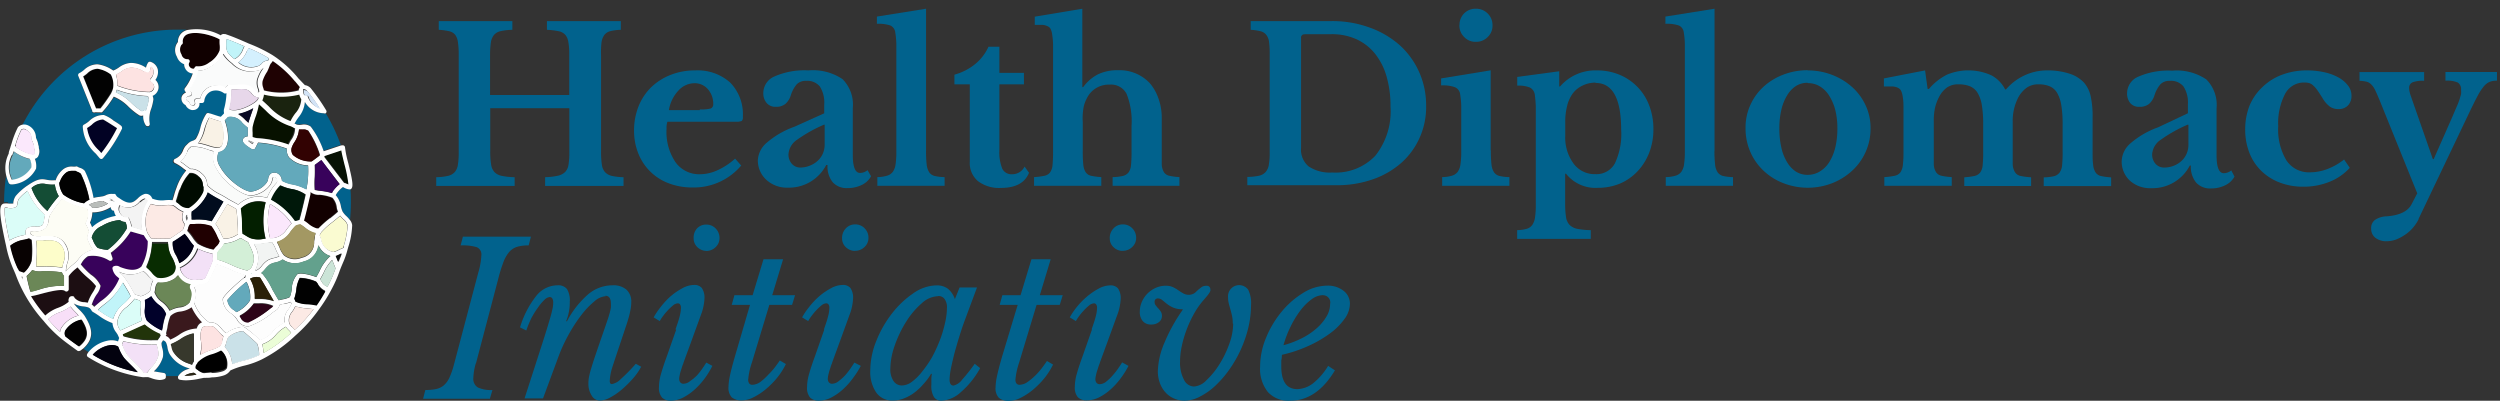 <svg id="Lager_1" data-name="Lager 1" xmlns="http://www.w3.org/2000/svg" width="101.25mm" height="16.23mm" viewBox="0 0 287 46"><rect x="0" y="0" width="287" height="46" fill="#333333" stroke="none"/><defs><style>.cls-1{fill:#01628d;}.cls-2{fill:#38025b;}.cls-3{fill:#1c0e12;}.cls-4{fill:#fafbfb;}.cls-5{fill:#dbfdf8;}.cls-6{fill:#071100;}.cls-7{fill:#100000;}.cls-8{fill:#120000;}.cls-9{fill:#020202;}.cls-10{fill:#fff;}.cls-11{fill:#1f0203;}.cls-12{fill:#cae1e8;}.cls-13{fill:#3a191d;}.cls-14{fill:#f3e1f7;}.cls-15{fill:#fde3e2;}.cls-16{fill:#1a230f;}.cls-17{fill:#fafbd1;}.cls-18{fill:#020224;}.cls-19{fill:#320202;}.cls-20{fill:#010101;}.cls-21{fill:#080202;}.cls-22{fill:#03020f;}.cls-23{fill:#c1f4f9;}.cls-24{fill:#37382c;}.cls-25{fill:#144d35;}.cls-26{fill:#63a9bb;}.cls-27{fill:#030203;}.cls-28{fill:#071204;}.cls-29{fill:#22340a;}.cls-30{fill:#f8dff8;}.cls-31{fill:#d4f0fe;}.cls-32{fill:#fceae5;}.cls-33{fill:#ebfdd7;}.cls-34{fill:#fbe8fc;}.cls-35{fill:#cbe4d7;}.cls-36{fill:#d2e3f6;}.cls-37{fill:#2b2616;}.cls-38{fill:#121311;}.cls-39{fill:#fdfdf5;}.cls-40{fill:#082c01;}.cls-41{fill:#f4f4f4;}.cls-42{fill:#f3f3f3;}.cls-43{fill:#6b8757;}.cls-44{fill:#e7d7ea;}.cls-45{fill:#0b0b25;}.cls-46{fill:#adaead;}.cls-47{fill:#a39863;}.cls-48{fill:#00180a;}.cls-49{fill:#fdfdfd;}.cls-50{fill:#01012a;}.cls-51{fill:#63a18d;}.cls-52{fill:#fdfdca;}.cls-53{fill:#000b01;}.cls-54{fill:#d2d4d3;}.cls-55{fill:#fafbfa;}.cls-56{fill:#b9bdba;}.cls-57{fill:#010c1e;}.cls-58{fill:#200001;}.cls-59{fill:#000016;}.cls-60{fill:#7d7f81;}.cls-61{fill:#f9f2e6;}.cls-62{fill:#f2f4f3;}.cls-63{fill:#d3efd7;}.cls-64{fill:#2d0418;}.cls-65{fill:#2a2007;}.cls-66{fill:#031f00;}</style></defs><title>logo-blue</title><g id="Page-1"><g id="health-diplomacy-initiative-logo"><path id="Path" class="cls-1" d="M39.48,21.53l-0.11-.06a2.82,2.82,0,0,0-.83.93,2.62,2.62,0,0,1,.6,1.3,3.1,3.1,0,0,0,.18.57,2.34,2.34,0,0,0,.46.55,3.66,3.66,0,0,1,.4.45c0.06-.65.1-1.3,0.1-2s0-1.06-.06-1.58l-0.12,0a1.52,1.52,0,0,1-.61-0.21h0Z"/><path id="Path-2" data-name="Path" class="cls-1" d="M10.7,24.39H10.64a2.93,2.93,0,0,1-.27,1.18,3.44,3.44,0,0,1,.24.53,4.34,4.34,0,0,1,.82-0.6,5.71,5.71,0,0,1,1.91-.7,1.68,1.68,0,0,1-.22-0.6h0l-0.12,0a0.41,0.41,0,0,1-.24-0.37,3.9,3.9,0,0,1-1.8.59l-0.21,0h0Z"/><path id="Path-3" data-name="Path" class="cls-1" d="M37.18,13A2.57,2.57,0,0,1,35,11.7a3.13,3.13,0,0,1-.72,1.64,5.09,5.09,0,0,0-.51.8l0.06,0a1.37,1.37,0,0,0,.21.11h0a1.57,1.57,0,0,0,.59,0,1.33,1.33,0,0,1,1,.22,10,10,0,0,1,1.49,2.83l2-.67A19.84,19.84,0,0,0,37.39,13a0.26,0.26,0,0,1-.16.07h0Z"/><path id="Path-4" data-name="Path" class="cls-1" d="M12.35,39.15a2.11,2.11,0,0,1,1.25.07l0.13-.39-0.09-.2a2.13,2.13,0,0,0-.11-0.23h0l-0.14-.21A2,2,0,0,1,13,37.12a6.19,6.19,0,0,1-1.55-.84C11.19,36.13,11,36,10.77,35.86l-0.1-.06,0,0h0a0.63,0.63,0,0,1-.12-0.15,0.74,0.74,0,0,0-.34-0.33,2.44,2.44,0,0,0-.56-0.12,2.76,2.76,0,0,1-1.14-.35,5.83,5.83,0,0,0,.54.62,5.71,5.71,0,0,1,.68.81c0.9,1.36,1.22,2.54-.14,3.77l0.67,0.41a3.84,3.84,0,0,1,2.13-1.28h0Z"/><path id="Path-5" data-name="Path" class="cls-1" d="M21.8,42.33l-0.24-.1a3.71,3.71,0,0,1-2.11-1.64,2.37,2.37,0,0,1-.22-0.73,1.8,1.8,0,0,0-.11-0.41,0.5,0.5,0,0,0-.4-0.38l-0.08.14a1,1,0,0,0-.09.16,1.94,1.94,0,0,0,.08.56A2.33,2.33,0,0,1,18.7,41a3.52,3.52,0,0,1-.94,1.56l-0.06.07,1.16,0.19a0.26,0.26,0,0,1,.21.25v0.1c0.43,0,.86,0,1.29,0h0.09a1.93,1.93,0,0,1,1.35-.88h0Z"/><path id="Shape" class="cls-1" d="M0.92,23.34a3,3,0,0,0,.59,0l0-.11A1.63,1.63,0,0,1,1.8,22.5a6.53,6.53,0,0,1,1.4-1.25c1.16-.77,1.54-0.74,2.12-0.63a3.19,3.19,0,0,0,.93.06H6.39l0-.06a2.62,2.62,0,0,1,.92-1.25,1.58,1.58,0,0,1,1-.26,1.7,1.7,0,0,0,.34,0,0.26,0.26,0,0,1,.2,0,1.52,1.52,0,0,0,.32.15,1.14,1.14,0,0,1,.55.35,12,12,0,0,1,1,3.1,4.17,4.17,0,0,1,.66-0.12l0.43-.07a1.59,1.59,0,0,0,.28-0.1A1.43,1.43,0,0,1,13,22.27a0.26,0.26,0,0,1,.18.14,0.69,0.69,0,0,0,.33.36l0.12,0.08c1.17,0.79,1.6.4,2.09,0a1.92,1.92,0,0,1,.8-0.51,0.76,0.76,0,0,1,.85.53l0,0a2.87,2.87,0,0,0,1.48.19,4.6,4.6,0,0,1,.86,0c0.07-.2.13-0.4,0.19-0.62a7,7,0,0,1,.26-0.79l0,0a6.23,6.23,0,0,1,1.12-2L21,19.37A4.84,4.84,0,0,0,20,18.76a0.26,0.26,0,0,1,0-.49,1.7,1.7,0,0,0,.92-1,2.06,2.06,0,0,1,.28-0.48l0.13-.13,0.13-.13a1.3,1.3,0,0,1,.54-0.33,1,1,0,0,0,.37-0.21A4.51,4.51,0,0,0,23,14.67,5.34,5.34,0,0,1,23.67,13,0.26,0.26,0,0,1,24,13c0.13,0.06,1.09.4,1.41,0.48l0.36-.37s0-.08,0-0.11a1,1,0,0,1,0-.37,7.52,7.52,0,0,0,.29-2L26,10.61a0.26,0.26,0,0,1-.32,0,1.54,1.54,0,0,0-1.47-.19,1.38,1.38,0,0,0-.77,1.11,0.26,0.26,0,0,1-.23.22l-0.32,0a0.73,0.73,0,0,1-.14.53,0.75,0.75,0,0,1-.6.28H22A1,1,0,0,1,21.27,12a0.83,0.83,0,0,1-.46-0.88,0.78,0.78,0,0,1,.51-0.55l-0.13-.21a0.26,0.26,0,0,1,0-.29,5.72,5.72,0,0,0,.91-1.7,1,1,0,0,1-.84-0.52,1,1,0,0,1-.15-0.54,1.37,1.37,0,0,1-.83-0.86,1.47,1.47,0,0,1,.12-1.69,1.37,1.37,0,0,1,.7-1.23,1.85,1.85,0,0,1,.3-0.13l-1.06,0a19.9,19.9,0,0,0-17.79,11,1.06,1.06,0,0,1,.67.09,1.56,1.56,0,0,1,.89,1.41L4.21,16a2.14,2.14,0,0,1,.19.59c0,0.11,0,.24.06,0.35A1.21,1.21,0,0,1,4.35,18a0.66,0.66,0,0,1-.35.19,2.14,2.14,0,0,1,.13,1.16,3.33,3.33,0,0,1-2.73,1.81l-0.23,0A0.26,0.26,0,0,1,1,21a5.24,5.24,0,0,1-.3-0.78,20,20,0,0,0-.23,3h0a2.44,2.44,0,0,1,.46,0h0ZM14,14.79a16.71,16.71,0,0,1-2.17,3.37,0.26,0.26,0,0,1-.19.09h0a0.26,0.26,0,0,1-.2-0.1L11,17.64a4.47,4.47,0,0,1-1.5-3.14,0.26,0.26,0,0,1,.16-0.22,3,3,0,0,0,.57-0.39,2.34,2.34,0,0,1,1.7-.7,4.14,4.14,0,0,1,1.07.61c1,0.62,1,.7,1,0.8a0.26,0.26,0,0,1,0,.17h0ZM9.11,8.42A2.48,2.48,0,0,0,9.67,8a2.25,2.25,0,0,1,1.53-.66h0a4,4,0,0,1,1.8.72,3,3,0,0,0,.65-0.35A2.62,2.62,0,0,1,15,7.21a3.09,3.09,0,0,1,1.74.54A1.83,1.83,0,0,1,17,7.18a0.26,0.26,0,0,1,.31-0.1,1.23,1.23,0,0,1,.81.85,1.53,1.53,0,0,1-.27,1.22,1.1,1.1,0,0,1,.35,1,1.12,1.12,0,0,1-.67.83h0a1.15,1.15,0,0,1,.09.52,6.08,6.08,0,0,1-.23,1,3.31,3.31,0,0,0-.19,1.76,0.26,0.26,0,0,1-.15.3l-0.1,0a0.26,0.26,0,0,1-.22-0.12,1.87,1.87,0,0,1-.28-1.11,0.56,0.56,0,0,1-.42,0,7.6,7.6,0,0,1-1.26-1,5.07,5.07,0,0,0-1.7-1.16,10.58,10.58,0,0,1-1.35,1.8,0.6,0.6,0,0,1-.24,0l-0.29,0a1.38,1.38,0,0,0-.27,0,0.24,0.24,0,0,1-.2,0,0.25,0.25,0,0,1-.14-0.14L9,8.75a0.26,0.26,0,0,1,.14-0.33h0Z"/><path id="Path-6" data-name="Path" class="cls-2" d="M13.73,31.94l-0.15-.14a1.56,1.56,0,0,1-.63-1A0.26,0.26,0,0,1,13,30.6a0.73,0.73,0,0,1,.73.07c0.65,0.23,1.73.62,2.46-.06A5.93,5.93,0,0,0,17,27.69,5.46,5.46,0,0,1,16.51,27L15,26.57a9.11,9.11,0,0,1-2.24,2.48l0.2,0.59a0.25,0.25,0,0,1-.09.29,0.26,0.26,0,0,1-.3,0,3.49,3.49,0,0,0-2.43-.49,2.34,2.34,0,0,0-.61.59l-0.23.27a9.11,9.11,0,0,0,1.17,1.19,3,3,0,0,1,1.1,1.27,2.13,2.13,0,0,1-.45,1,4.31,4.31,0,0,0-.54,1.11,1.16,1.16,0,0,1,.31.29c0.23-.21.48-0.42,0.74-0.64a5.82,5.82,0,0,0,2.14-2.62h0Z"/><path id="Path-7" data-name="Path" class="cls-3" d="M2.57,31.79l-0.1,0,0.18,0.42c0-.17-0.06-0.3-0.08-0.39h0Z"/><path id="Path-8" data-name="Path" class="cls-3" d="M10.06,34.73a4.94,4.94,0,0,1,.58-1.19A3.55,3.55,0,0,0,11,32.82a6.64,6.64,0,0,0-.93-0.94,9.54,9.54,0,0,1-1.2-1.21l-0.19.16a4.17,4.17,0,0,0-.82.84c0,0.27,0,.54,0,0.8s0,0.48,0,.71a0.26,0.26,0,0,1-.15.24,0.26,0.26,0,0,1-.28,0c-0.34-.31-2.07.15-2.9,0.37a9.08,9.08,0,0,1-1,.23A16,16,0,0,0,5.2,36.25a4.33,4.33,0,0,1,1.48-.89,4,4,0,0,0,1.21-.69v0A0.6,0.6,0,0,1,8,34.12,0.38,0.38,0,0,1,8.29,34a0.26,0.26,0,0,1,.2.12,1.54,1.54,0,0,0,1.2.54l0.36,0.06h0Z"/><path id="Path-9" data-name="Path" class="cls-4" d="M26.11,9.8h0l0,0h0l0,0h0.11a4.52,4.52,0,0,0,.89,0,4.44,4.44,0,0,1,1.12,0,1.68,1.68,0,0,1,.93.61,1.21,1.21,0,0,0,.31.28l0.19-.06V10.51a1.13,1.13,0,0,0-.07-0.33,1.88,1.88,0,0,1-.09-1.05,4.38,4.38,0,0,1,.59-1.22l0.08-.13a1.37,1.37,0,0,1-.61.33,5,5,0,0,1-.93.1,3,3,0,0,1-2.08-.95,3.84,3.84,0,0,1-1-1.08,3.8,3.8,0,0,1-1.39,1.45,2.83,2.83,0,0,1-1.5.51,6.25,6.25,0,0,1-1,2.14L22,10.65a0.26,0.26,0,0,1,0,.26,0.26,0.26,0,0,1-.22.14,0.42,0.42,0,0,0-.44.22,0.4,0.4,0,0,0,.28.36,0.26,0.26,0,0,1,.12.14,0.45,0.45,0,0,0,.35.33A0.27,0.27,0,0,0,22.33,12a0.35,0.35,0,0,0,0-.33,0.26,0.26,0,0,1,0-.23,0.26,0.26,0,0,1,.19-0.13L23,11.28A1.86,1.86,0,0,1,24,10a2,2,0,0,1,1.79.13l0.33-.3h0Z"/><path id="Path-10" data-name="Path" class="cls-5" d="M1.09,27.59A4.94,4.94,0,0,1,2.72,27L3,26.91a0.54,0.54,0,0,1,.19-0.75A1.84,1.84,0,0,1,4.11,26a1,1,0,0,0,.78-0.18,1.6,1.6,0,0,0,.19-0.65,3.35,3.35,0,0,1,.1-0.46l-0.24-.27A7.19,7.19,0,0,1,3.18,21.9a6,6,0,0,0-1,.92,1.27,1.27,0,0,0-.16.52,0.65,0.65,0,0,1-.16.41,1.36,1.36,0,0,1-1,.1l-0.3,0c-0.09.21-.1,1,0.53,3.77h0Z"/><path id="Path-11" data-name="Path" class="cls-6" d="M33.4,14.5a7,7,0,0,1-2.91-1.88l-0.72-.67-0.05,0a9.71,9.71,0,0,1-.39,1.28,8.7,8.7,0,0,0-.39,1.3h0a3.92,3.92,0,0,0,0,.65c0,0.21,0,.37,0,0.49a1.63,1.63,0,0,0,.54.15,13.14,13.14,0,0,1,3.55.73,5.53,5.53,0,0,1,.27-0.5,2.31,2.31,0,0,0,.47-1.38l-0.18-.1a1.4,1.4,0,0,0-.22-0.11h0Z"/><path id="Path-12" data-name="Path" class="cls-7" d="M22.32,7.75a0.26,0.26,0,0,1,.29-0.14A2,2,0,0,0,24,7.19a2.87,2.87,0,0,0,1.26-1.4,2.57,2.57,0,0,0,0-.7,3.77,3.77,0,0,1,0-.57C24.31,4,22.3,3.48,21.38,4a0.89,0.89,0,0,0-.44.91,0.26,0.26,0,0,1-.15.25,1,1,0,0,0,0,1.11,0.68,0.68,0,0,0,.6.55l0.1,0a0.26,0.26,0,0,1,.22.39,0.41,0.41,0,0,0,0,.42,0.53,0.53,0,0,0,.42.28A0.19,0.19,0,0,0,22.32,7.75Z"/><path id="Path-13" data-name="Path" class="cls-8" d="M38.14,22.74a4.86,4.86,0,0,0-1.45-.34,1.65,1.65,0,0,1-1-.26,0.39,0.39,0,0,1-.06-0.1l-0.05.28c0,0.1-.5,2.26-0.74,3,0.17,0.11.33,0.23,0.48,0.34a2.62,2.62,0,0,0,1,.56h0.19a11.09,11.09,0,0,1,1.31-1.17c0.34-.28.67-0.54,0.9-0.76a5,5,0,0,1-.14-0.5,2,2,0,0,0-.5-1.1h0Z"/><path id="Path-14" data-name="Path" class="cls-9" d="M11.24,12.4l0.25,0a17.23,17.23,0,0,0,1.22-1.73h0l0.06-.14A1.74,1.74,0,0,0,13,10h0a2.5,2.5,0,0,0-.22-1.43,3.37,3.37,0,0,0-1.52-.66h0a1.77,1.77,0,0,0-1.2.54,4.08,4.08,0,0,1-.46.35L11,12.38l0.26,0h0Z"/><path id="Shape-2" data-name="Shape" class="cls-10" d="M10.57,12.75a0.25,0.25,0,0,0,.14.14,0.25,0.25,0,0,0,.2,0,1.38,1.38,0,0,1,.27,0l0.29,0a0.59,0.59,0,0,0,.24,0,10.58,10.58,0,0,0,1.35-1.8,5.07,5.07,0,0,1,1.7,1.16,7.6,7.6,0,0,0,1.26,1,0.56,0.56,0,0,0,.42,0,1.85,1.85,0,0,0,.28,1.11,0.26,0.26,0,0,0,.22.12l0.1,0a0.26,0.26,0,0,0,.15-0.3,3.31,3.31,0,0,1,.19-1.76,6.28,6.28,0,0,0,.23-1A1.16,1.16,0,0,0,17.52,11h0a1.11,1.11,0,0,0,.67-0.83,1.1,1.1,0,0,0-.35-1,1.53,1.53,0,0,0,.27-1.22,1.23,1.23,0,0,0-.81-0.85,0.26,0.26,0,0,0-.31.1,1.79,1.79,0,0,0-.23.57A3.09,3.09,0,0,0,15,7.22a2.63,2.63,0,0,0-1.36.53A3.11,3.11,0,0,1,13,8.1a4,4,0,0,0-1.8-.72h0A2.25,2.25,0,0,0,9.67,8a2.52,2.52,0,0,1-.56.39A0.26,0.26,0,0,0,9,8.75l1.6,4h0ZM10,8.43a1.77,1.77,0,0,1,1.2-.54h0a3.35,3.35,0,0,1,1.52.66A2.5,2.5,0,0,1,13,10h0a1.7,1.7,0,0,1-.18.58l-0.06.14h0a17.23,17.23,0,0,1-1.22,1.73l-0.25,0-0.26,0L9.54,8.77A4.07,4.07,0,0,0,10,8.43h0Zm7.33-.76a0.64,0.64,0,0,1,.28.39,1.12,1.12,0,0,1-.32,1,0.26,0.26,0,0,0,.05.39,0.59,0.59,0,0,1-.17,1.13,10.43,10.43,0,0,1-3.69-.73,3.43,3.43,0,0,0-.17-1.27,3.84,3.84,0,0,0,.63-0.36,2.14,2.14,0,0,1,1.12-.45,2.75,2.75,0,0,1,1.49.49c0.24,0.14.41,0.24,0.57,0.09a0.4,0.4,0,0,0,.11-0.25,2.31,2.31,0,0,1,.1-0.39h0Zm-0.83,5a0.49,0.49,0,0,1-.22.08,7.12,7.12,0,0,1-1.17-.92,5.76,5.76,0,0,0-1.81-1.24,2.48,2.48,0,0,0,.11-0.3,11,11,0,0,0,3.59.73l0,0.08a0.79,0.79,0,0,1,.07.29,5.63,5.63,0,0,1-.21.88l-0.11.39a0.33,0.33,0,0,0-.29,0h0Z"/><path id="Path-15" data-name="Path" class="cls-11" d="M31,7.43c-0.12.25-.27,0.5-0.42,0.74a4,4,0,0,0-.52,1.06,1.42,1.42,0,0,0,.07.79,2.39,2.39,0,0,1,.08.3,7.86,7.86,0,0,0,4,0A0.75,0.75,0,0,1,34.43,10l-0.55-.62A12.19,12.19,0,0,0,31.31,7a1.41,1.41,0,0,1-.17.3,1.32,1.32,0,0,0-.09.15h0Z"/><path id="Path-16" data-name="Path" class="cls-12" d="M29.53,39.47c-0.16-.18-1.41-1.29-1.66-1.46a3.09,3.09,0,0,0-1.66.68h0a1.93,1.93,0,0,0-.22.58,3.2,3.2,0,0,1-.19.57,3.11,3.11,0,0,1,.85,2,10.53,10.53,0,0,1,1.28-.4,9.28,9.28,0,0,0,1.82-.64,3.55,3.55,0,0,0-.22-1.3h0Z"/><path id="Path-17" data-name="Path" class="cls-13" d="M19.47,39a6,6,0,0,0,1-.54,3.81,3.81,0,0,1,2.05-.74h0a1.11,1.11,0,0,1,.27-0.49A1,1,0,0,1,23.2,37,5.82,5.82,0,0,1,22,35.27a2.85,2.85,0,0,1-1.23.48,1.87,1.87,0,0,0-1.17.52h0a5.53,5.53,0,0,0-.35,1.34c-0.05.28-.1,0.54-0.15,0.72h0a1,1,0,0,1-.12.25,0.89,0.89,0,0,1,.52.43h0Z"/><path id="Path-18" data-name="Path" class="cls-14" d="M18.12,40A3,3,0,0,1,18,39.58H17.66a13.3,13.3,0,0,1-3.5-.4L14,39.57l0.09,0.19a4.53,4.53,0,0,0,.52,1c0.24,0.28.51,0.54,0.76,0.79a10.33,10.33,0,0,1,1.15,1.28h0.3A1.42,1.42,0,0,0,17,42.64h0c0.11-.15.24-0.29,0.36-0.43a3.11,3.11,0,0,0,.82-1.32A1.84,1.84,0,0,0,18.12,40h0Z"/><path id="Path-19" data-name="Path" class="cls-15" d="M16.55,8.22a2.74,2.74,0,0,0-1.49-.49,2.15,2.15,0,0,0-1.12.45,3.86,3.86,0,0,1-.63.36,3.42,3.42,0,0,1,.17,1.27,10.43,10.43,0,0,0,3.69.73A0.65,0.65,0,0,0,17.68,10a0.65,0.65,0,0,0-.34-0.64A0.26,0.26,0,0,1,17.29,9a1.12,1.12,0,0,0,.32-1,0.64,0.64,0,0,0-.28-0.39,2.12,2.12,0,0,0-.1.39,0.41,0.41,0,0,1-.11.25c-0.16.15-.34,0-0.57-0.09h0Z"/><path id="Path-20" data-name="Path" class="cls-16" d="M33.91,13a2.61,2.61,0,0,0,.65-1.65,1.74,1.74,0,0,1-.23-0.53,8.53,8.53,0,0,1-4.06,0,2,2,0,0,1-.19.67c0.29,0.26.54,0.5,0.77,0.71a6.51,6.51,0,0,0,2.5,1.69,5.46,5.46,0,0,1,.56-0.9h0Z"/><path id="Path-21" data-name="Path" class="cls-17" d="M39.41,25.19a4.76,4.76,0,0,1-.37-0.4c-0.23.21-.53,0.45-0.84,0.7a9.26,9.26,0,0,0-1.31,1.18h0a2.6,2.6,0,0,0-.2.37,2.89,2.89,0,0,1,.18.61,1.7,1.7,0,0,0,1.42,1.27,3.19,3.19,0,0,0,.57-0.24,5.73,5.73,0,0,1,.54-0.24l0.05-.19a10.08,10.08,0,0,0,.45-2.35,1.39,1.39,0,0,0-.5-0.72h0Z"/><path id="Shape-3" data-name="Shape" class="cls-10" d="M40.18,25.27a3.66,3.66,0,0,0-.4-0.45,2.34,2.34,0,0,1-.46-0.55,3,3,0,0,1-.18-0.57,2.61,2.61,0,0,0-.6-1.3,2.84,2.84,0,0,1,.83-0.93l0.11,0.06a1.52,1.52,0,0,0,.61.21l0.12,0a0.32,0.32,0,0,0,.14-0.1c0.24-.3.07-1.12-0.37-2.92a12.55,12.55,0,0,1-.37-1.78,0.26,0.26,0,0,0-.34-0.25l-0.11,0-2,.67a10,10,0,0,0-1.49-2.83,1.33,1.33,0,0,0-1-.22,1.57,1.57,0,0,1-.59,0h0l-0.21-.11-0.06,0a5.09,5.09,0,0,1,.51-0.8A3.15,3.15,0,0,0,35,11.7,2.57,2.57,0,0,0,37.18,13h0A0.24,0.24,0,0,0,37.39,13a0.22,0.22,0,0,0,.06-0.07,0.26,0.26,0,0,0,0-.26,22,22,0,0,0-1.78-2.55A1.13,1.13,0,0,0,35,9.77h0L34.26,9a12.62,12.62,0,0,0-3-2.69A17.2,17.2,0,0,0,28.56,5l0,0-0.2-.09c-0.8-.35-1.63-0.71-2.49-1H25.76a0.44,0.44,0,0,0-.42.14,5.87,5.87,0,0,0-3.91-.59,1.85,1.85,0,0,0-.3.13,1.36,1.36,0,0,0-.7,1.23,1.48,1.48,0,0,0-.12,1.69,1.37,1.37,0,0,0,.83.86,1,1,0,0,0,.15.54,1,1,0,0,0,.84.52,5.72,5.72,0,0,1-.91,1.7,0.26,0.26,0,0,0,0,.29l0.13,0.21a0.78,0.78,0,0,0-.51.55,0.83,0.83,0,0,0,.46.88,1,1,0,0,0,.72.57h0.14a0.75,0.75,0,0,0,.6-0.28,0.71,0.71,0,0,0,.14-0.53l0.32,0a0.26,0.26,0,0,0,.23-0.22,1.38,1.38,0,0,1,.77-1.11,1.54,1.54,0,0,1,1.47.19,0.26,0.26,0,0,0,.32,0L26,10.55a7.45,7.45,0,0,1-.29,2,1,1,0,0,0,0,.37s0,0.08,0,.11l-0.36.37C25.09,13.36,24.13,13,24,13a0.26,0.26,0,0,0-.32.07A5.28,5.28,0,0,0,23,14.67a4.46,4.46,0,0,1-.52,1.28,1,1,0,0,1-.37.21,1.3,1.3,0,0,0-.54.33l-0.13.13-0.13.13a2,2,0,0,0-.28.48,1.7,1.7,0,0,1-.92,1,0.26,0.26,0,0,0,0,.49,4.9,4.9,0,0,1,.94.61l0.33,0.24a6.18,6.18,0,0,0-1.12,2l0,0a7.14,7.14,0,0,0-.26.79c-0.06.21-.12,0.42-0.19,0.62a4.45,4.45,0,0,0-.86,0,2.86,2.86,0,0,1-1.48-.19l0,0a0.76,0.76,0,0,0-.85-0.53,1.9,1.9,0,0,0-.8.51c-0.49.45-.92,0.84-2.09,0l-0.12-.08a0.71,0.71,0,0,1-.33-0.36A0.26,0.26,0,0,0,13,22.27a1.42,1.42,0,0,0-.89.16,1.69,1.69,0,0,1-.28.1l-0.43.07a4.17,4.17,0,0,0-.66.12,12,12,0,0,0-1-3.1,1.14,1.14,0,0,0-.55-0.35,1.52,1.52,0,0,1-.32-0.15,0.25,0.25,0,0,0-.2,0,1.7,1.7,0,0,1-.34,0,1.58,1.58,0,0,0-1,.26,2.6,2.6,0,0,0-.92,1.25l0,0.06H6.26a3.14,3.14,0,0,1-.93-0.06c-0.58-.11-1-0.13-2.12.63A6.57,6.57,0,0,0,1.8,22.5a1.63,1.63,0,0,0-.27.75l0,0.11a3,3,0,0,1-.59,0,2.44,2.44,0,0,0-.46,0,0.37,0.37,0,0,0-.22.09C-0.15,23.76,0,25,.61,27.83l0.08,0.35A12.39,12.39,0,0,0,1.58,31l0.2,0.47A16.37,16.37,0,0,0,5,36.83,14.45,14.45,0,0,0,7.19,39h0c0.53,0.42,1.09.82,1.63,1.21l0.11,0.08a0.25,0.25,0,0,0,.15,0,0.26,0.26,0,0,0,.16-0.05L9.56,40c1.36-1.23,1-2.4.14-3.77A5.71,5.71,0,0,0,9,35.45a5.64,5.64,0,0,1-.54-0.62,2.76,2.76,0,0,0,1.14.35,2.51,2.51,0,0,1,.56.12,0.74,0.74,0,0,1,.34.33,0.62,0.62,0,0,0,.12.15h0l0,0,0.1,0.06c0.21,0.12.42,0.26,0.64,0.41a6.19,6.19,0,0,0,1.55.84,2,2,0,0,0,.43,1.07l0.14,0.21h0a2.13,2.13,0,0,1,.11.23l0.09,0.2-0.13.39a2.11,2.11,0,0,0-1.25-.07,3.83,3.83,0,0,0-2.13,1.28,2.23,2.23,0,0,0-.16.24,0.26,0.26,0,0,0,.08.34,16.18,16.18,0,0,0,6.23,2.31,1.4,1.4,0,0,0,.34,0H16.9l0.1,0,0.32,0.1a3.14,3.14,0,0,0,1,.23,1.57,1.57,0,0,0,.55-0.1,0.26,0.26,0,0,0,.17-0.24V43.07a0.26,0.26,0,0,0-.21-0.25l-1.16-.19,0.06-.07A3.52,3.52,0,0,0,18.7,41a2.28,2.28,0,0,0-.08-1.07,1.94,1.94,0,0,1-.08-0.56,1,1,0,0,1,.09-0.16l0.08-.14a0.5,0.5,0,0,1,.4.38,1.72,1.72,0,0,1,.11.41,2.44,2.44,0,0,0,.22.73,3.7,3.7,0,0,0,2.11,1.64l0.24,0.1a1.93,1.93,0,0,0-1.35.88l0,0.07a0.26,0.26,0,0,0,.2.31,4,4,0,0,0,.74.07,8,8,0,0,0,1.58-.2l0.46-.09a0.81,0.81,0,0,0,.24,0c0.21,0,.42,0,0.65-0.05a4.59,4.59,0,0,0,1.4-.23,1.44,1.44,0,0,0,.73-0.56h0a8.41,8.41,0,0,1,1.62-.56,9.52,9.52,0,0,0,2.07-.75,16.45,16.45,0,0,0,3.79-2.71,16.94,16.94,0,0,0,2.7-3A17,17,0,0,0,38,33.32h0a14.15,14.15,0,0,0,1-2.25l0.07-.18c0.09-.24.19-0.46,0.28-0.68a9.31,9.31,0,0,0,.53-1.49l0.09-.33a9.13,9.13,0,0,0,.46-2.55,1.25,1.25,0,0,0-.24-0.57h0ZM12.45,39.66a1.48,1.48,0,0,1,1.1.12L13.64,40a4.66,4.66,0,0,0,.6,1.11c0.25,0.29.52,0.56,0.79,0.82s0.52,0.52.75,0.78a15.31,15.31,0,0,1-5.14-2,3.39,3.39,0,0,1,1.81-1.07h0ZM0.86,23.85a1.36,1.36,0,0,0,1-.1A0.65,0.65,0,0,0,2,23.34a1.27,1.27,0,0,1,.16-0.52,6,6,0,0,1,1-.92,7.19,7.19,0,0,0,1.76,2.55l0.24,0.27a3.35,3.35,0,0,0-.1.46,1.6,1.6,0,0,1-.19.65A1,1,0,0,1,4.1,26a1.86,1.86,0,0,0-.91.14,0.54,0.54,0,0,0-.19.75L2.71,27a5,5,0,0,0-1.63.61C0.45,24.83.47,24,.56,23.82l0.3,0h0Zm8.42-3.93a12.27,12.27,0,0,1,1,3,1.7,1.7,0,0,0-.61.41,5.69,5.69,0,0,1-2.38-1A2.62,2.62,0,0,1,6.81,21s0.05-.11.09-0.19a2.13,2.13,0,0,1,.71-1,1.08,1.08,0,0,1,.68-0.19l0.33,0a2.34,2.34,0,0,0,.34.16,0.93,0.93,0,0,1,.32.17h0ZM16.9,23l0,0a4.66,4.66,0,0,0-.63,3.33l-1.21-.35a2.28,2.28,0,0,0-.23-0.8l-0.07-.17a0.26,0.26,0,0,0-.32-0.15,0.64,0.64,0,0,1-.61-0.33,0.83,0.83,0,0,1-.16-0.88l0-.06h0a0.26,0.26,0,0,0,0-.08h0V23.52a1.74,1.74,0,0,0,2.32-.34,1.49,1.49,0,0,1,.57-0.39c0.09,0,.14,0,0.27.26h0Zm2.92,0.53h0a1.44,1.44,0,0,1,.43.27,2.74,2.74,0,0,0,.8.48l0,0.06a1.36,1.36,0,0,0,.18,1.39l-0.1.31L21,26.37c-0.21.17-1.26,0.87-1.46,1a19.73,19.73,0,0,1-2.2,0,7.39,7.39,0,0,1-.43-0.66h0a3.76,3.76,0,0,1,.42-3.31,3.51,3.51,0,0,0,1.55.16,3.29,3.29,0,0,1,.93,0h0Zm0.84-1.79a5.19,5.19,0,0,1,1.12-1.9l0.21,0a1.26,1.26,0,0,1,.79.38,1.13,1.13,0,0,1,.47.82,1.37,1.37,0,0,0,.09.39,1.37,1.37,0,0,0,0,.35,1.44,1.44,0,0,1-.1.29,4.4,4.4,0,0,1-1.59,1.72h0a1.38,1.38,0,0,1-1.12-.43,3.37,3.37,0,0,0-.36-0.26c0.08-.21.14-0.42,0.2-0.62a6.39,6.39,0,0,1,.24-0.74l0,0h0Zm0.81-4.33a2.21,2.21,0,0,1,.19-0.35l0.1-.1,0.12-.12a4.33,4.33,0,0,1,1.94.31c0.26,0.08.51,0.15,0.72,0.2a2.31,2.31,0,0,0,.24,1.92c0.85,1.63,3,3.17,4,3.17h0A3.09,3.09,0,0,0,31,21.22a1.59,1.59,0,0,0,.25-0.63,0.89,0.89,0,0,1,.09-0.27,0.5,0.5,0,0,1,.28.06,0.64,0.64,0,0,1,.19.44v0.07L31.74,21a5.32,5.32,0,0,0-1.08,1.72,3.41,3.41,0,0,0-3.31.78C27.2,23.42,27,23.3,26.61,23.1l-0.45-.25h0c-0.23-.16-0.54-0.33-0.86-0.51a5,5,0,0,1-1.46-1h0a0.73,0.73,0,0,1-.07-0.28,1.62,1.62,0,0,0-.64-1.14,1.76,1.76,0,0,0-1.07-.51,0.54,0.54,0,0,1-.19,0A6.22,6.22,0,0,1,21.3,19c-0.19-.15-0.39-0.3-0.59-0.43a2.92,2.92,0,0,0,.77-1.08h0ZM24,10a1.86,1.86,0,0,0-1,1.3l-0.44.05a0.26,0.26,0,0,0-.19.13,0.26,0.26,0,0,0,0,.23,0.35,0.35,0,0,1,0,.33,0.27,0.27,0,0,1-.25.08,0.45,0.45,0,0,1-.35-0.33,0.26,0.26,0,0,0-.12-0.14,0.4,0.4,0,0,1-.28-0.36A0.42,0.42,0,0,1,21.76,11,0.26,0.26,0,0,0,22,10.65l-0.24-.38a6.17,6.17,0,0,0,1-2.14,2.82,2.82,0,0,0,1.5-.51,3.79,3.79,0,0,0,1.39-1.45,3.84,3.84,0,0,0,1,1.08,3,3,0,0,0,2.08.95,5,5,0,0,0,.93-0.1,1.33,1.33,0,0,0,.61-0.33l-0.08.13a4.35,4.35,0,0,0-.59,1.22,1.9,1.9,0,0,0,.09,1.05,1.06,1.06,0,0,1,.07.33v0.06l-0.19.06a1.18,1.18,0,0,1-.31-0.28,1.68,1.68,0,0,0-.93-0.61,4.44,4.44,0,0,0-1.12,0,4.52,4.52,0,0,1-.89,0H26.21l0,0h0l0,0h0l-0.33.3A2,2,0,0,0,24,10h0ZM22.15,7.88a0.53,0.53,0,0,1-.42-0.28,0.41,0.41,0,0,1,0-.42,0.26,0.26,0,0,0,0-.3,0.26,0.26,0,0,0-.19-0.09l-0.1,0a0.68,0.68,0,0,1-.6-0.55,1,1,0,0,1,0-1.11,0.26,0.26,0,0,0,.15-0.25A0.89,0.89,0,0,1,21.38,4c0.92-.52,2.93,0,3.83.52a4,4,0,0,0,0,.57,2.64,2.64,0,0,1,0,.7A2.85,2.85,0,0,1,24,7.19a2,2,0,0,1-1.36.42,0.26,0.26,0,0,0-.29.14,0.19,0.19,0,0,1-.17.14h0Zm13.22,3.21a0.25,0.25,0,0,0-.15-0.17l-0.1,0a0.25,0.25,0,0,0-.13,0l-0.07,0a1,1,0,0,1-.11-0.45,0.54,0.54,0,0,1,0-.26h0a0.66,0.66,0,0,1,.39.16,18.46,18.46,0,0,1,1.44,2,2.06,2.06,0,0,1-1.34-1.36h0Zm0,3.87a10.51,10.51,0,0,1,1.35,2.75s0,0.08,0,.13v0c-0.2.16-.75,0.57-0.91,0.68H35.65a3.09,3.09,0,0,1-2-.75A1,1,0,0,1,33.47,17h0a2.65,2.65,0,0,1,.3-0.63,3.14,3.14,0,0,0,.55-1.5,3.06,3.06,0,0,0,.4,0,0.85,0.85,0,0,1,.62.12h0ZM40,21.18l-0.24-.12L39.5,21l-2.29-3h0l1.91-.64c0.06,0.39.2,0.94,0.35,1.55a16,16,0,0,1,.47,2.36h0Zm-0.5,7.08-0.05.19a5.73,5.73,0,0,0-.54.24,3.06,3.06,0,0,1-.57.24,1.71,1.71,0,0,1-1.42-1.27A2.86,2.86,0,0,0,36.7,27a2.6,2.6,0,0,1,.2-0.37h0a9,9,0,0,1,1.31-1.18c0.31-.25.6-0.49,0.84-0.7a4.05,4.05,0,0,0,.37.4,1.4,1.4,0,0,1,.5.72,10.15,10.15,0,0,1-.45,2.35h0ZM18.3,38.74a1.1,1.1,0,0,1-.1.18l-0.09.14-0.43,0a11.34,11.34,0,0,1-3.49-.44l-0.08-.17,0,0,2.52-1.14a7,7,0,0,0,1.84,1.17,1.09,1.09,0,0,0-.15.33h0Zm-4.48-.83a1.44,1.44,0,0,1-.35-1,2.54,2.54,0,0,1,1.1-1.69,6.45,6.45,0,0,0,.88-0.93L16,34.48l0.14,0.14a4.73,4.73,0,0,1,0,.77,3.23,3.23,0,0,0,.17,1.41l-2.48,1.13,0,0h0Zm-2.58-2.36c0.21-.19.44-0.39,0.69-0.59a7.2,7.2,0,0,0,2.19-2.51c0.25,0.38.52,0.85,0.72,1.2L15,34a5.93,5.93,0,0,1-.82.86A3.43,3.43,0,0,0,13,36.59a6.44,6.44,0,0,1-1.29-.73l-0.46-.3h0Zm-0.69-.63a4.31,4.31,0,0,1,.54-1.11,2.13,2.13,0,0,0,.45-1,3,3,0,0,0-1.1-1.27,9.11,9.11,0,0,1-1.17-1.19L9.48,30a2.32,2.32,0,0,1,.61-0.59,3.51,3.51,0,0,1,2.43.49,0.26,0.26,0,0,0,.39-0.29l-0.2-.59A9.11,9.11,0,0,0,15,26.57L16.51,27a5.66,5.66,0,0,0,.45.67,5.94,5.94,0,0,1-.72,2.92c-0.73.68-1.82,0.29-2.46,0.06A0.72,0.72,0,0,0,13,30.6a0.26,0.26,0,0,0-.09.23,1.57,1.57,0,0,0,.63,1l0.15,0.14a5.82,5.82,0,0,1-2.14,2.62c-0.26.22-.51,0.43-0.74,0.64a1.19,1.19,0,0,0-.31-0.29h0Zm-2-.79A0.26,0.26,0,0,0,8.29,34a0.38,0.38,0,0,0-.31.12,0.6,0.6,0,0,0-.09.52v0a4,4,0,0,1-1.21.69,4.26,4.26,0,0,0-1.48.89A16,16,0,0,1,3.56,34a9.76,9.76,0,0,0,1-.23c0.83-.22,2.56-0.69,2.9-0.37a0.26,0.26,0,0,0,.43-0.2c0-.23,0-0.47,0-0.71s0-.53,0-0.8a4.13,4.13,0,0,1,.82-0.84l0.19-.16a9.65,9.65,0,0,0,1.2,1.21,6.64,6.64,0,0,1,.93.94,3.74,3.74,0,0,1-.37.72,5,5,0,0,0-.58,1.19l-0.36-.06a1.55,1.55,0,0,1-1.2-.54h0ZM33.88,9.33L34.43,10a0.75,0.75,0,0,0-.13.38,7.85,7.85,0,0,1-4,0,2.39,2.39,0,0,0-.08-0.3,1.42,1.42,0,0,1-.07-0.79,4.06,4.06,0,0,1,.52-1.06A8.33,8.33,0,0,0,31,7.43a1.12,1.12,0,0,1,.09-0.15A1.45,1.45,0,0,0,31.31,7a12.28,12.28,0,0,1,2.57,2.35h0Zm-3,2.91c-0.22-.21-0.47-0.45-0.77-0.71a2.06,2.06,0,0,0,.19-0.67,8.53,8.53,0,0,0,4.06,0,1.76,1.76,0,0,0,.23.53A2.6,2.6,0,0,1,33.91,13a5.35,5.35,0,0,0-.56.9,6.53,6.53,0,0,1-2.5-1.69h0Zm3,2.47a2.31,2.31,0,0,1-.47,1.38,5.53,5.53,0,0,0-.27.5,13.14,13.14,0,0,0-3.55-.73A1.67,1.67,0,0,1,29,15.72c0-.12,0-0.28,0-0.49a3.92,3.92,0,0,1,0-.65h0a8.56,8.56,0,0,1,.39-1.3A9.81,9.81,0,0,0,29.72,12l0.05,0,0.72,0.67A7,7,0,0,0,33.4,14.5l0.22,0.11,0.18,0.1h0ZM38.86,30l0,0.1-0.28-.69h0a5.42,5.42,0,0,0,.54-0.24l0.13-.07c-0.11.33-.23,0.61-0.36,0.91h0Zm-5.44,8.2a16,16,0,0,1-3.17,2.31,4.9,4.9,0,0,0-.15-1,3.57,3.57,0,0,0,1.59-1.11,4,4,0,0,1,1.12-.9,3.06,3.06,0,0,0,.34.39,3.14,3.14,0,0,1,.27.3h0Zm-8.13,1.48a3.34,3.34,0,0,1-1,.47,7.46,7.46,0,0,0-1.34.59,3.87,3.87,0,0,0,.11-1.65,2.21,2.21,0,0,1,.17-1.48,0.72,0.72,0,0,1,.53-0.17h0.07a1.09,1.09,0,0,0,.27,0,0.93,0.93,0,0,1,.43.08,2.36,2.36,0,0,1,.52.49,3.23,3.23,0,0,0,.61.58,4,4,0,0,0-.16.51,1.84,1.84,0,0,1-.21.55h0Zm-6-11.82a3.17,3.17,0,0,0,.46,1.65,3.55,3.55,0,0,1,.39,1,0.93,0.93,0,0,1,0,.17v0a1,1,0,0,1-.37.73,2.32,2.32,0,0,1-1.73.36h0a2,2,0,0,1-.63-0.56,4.3,4.3,0,0,0-.63-0.61,7.31,7.31,0,0,0,.67-2.83c0.49,0,1.35,0,1.84,0h0Zm1.89-1a6,6,0,0,1,.52.67,5.22,5.22,0,0,0,.54.69,3.09,3.09,0,0,1-1.66,2,5.1,5.1,0,0,0-.37-0.89,2.49,2.49,0,0,1-.39-1.53c0.34-.19,1-0.65,1.36-0.9h0Zm2.55-4.48a2.19,2.19,0,0,0,.12-0.3,11.61,11.61,0,0,0,1.18.71l0.62,0.35-1.35,2.25a5.79,5.79,0,0,0-2-.19H22c0-.1,0-0.21,0-0.32a2.17,2.17,0,0,1,0-.46V24.3a5.22,5.22,0,0,0,1.75-1.92h0ZM27.12,24a10.22,10.22,0,0,1,.14,1.69c0,0.45,0,.89.07,1.21L27.15,27a2.5,2.5,0,0,1-1.5.4c0-.08-0.13-0.26-0.2-0.42a7.24,7.24,0,0,0-.7-1.28l1.37-2.27,0.26,0.14c0.23,0.12.63,0.34,0.75,0.43h0Zm3.38-.76a8.48,8.48,0,0,0,0,4.15l-0.16,0a2.83,2.83,0,0,1-1.56-.06,3.69,3.69,0,0,1-.49-0.26c-0.18-.1-0.31-0.18-0.42-0.23,0-.31-0.05-0.76-0.07-1.2a11.55,11.55,0,0,0-.14-1.72,2.89,2.89,0,0,1,2.86-.71h0Zm7.41,6.17a5.18,5.18,0,0,0-1.24,1.74c-0.12.23-.24,0.45-0.36,0.66-0.55-.21-1.82-0.57-2.19-0.31a2.73,2.73,0,0,0-.63,1.71,3.76,3.76,0,0,1-.22.9,2.83,2.83,0,0,1-.83.26L32,34.47c-0.17-.27-0.44-0.74-0.7-1.2a8,8,0,0,0-1.18-1.86L30,31.36a3.62,3.62,0,0,0,.49-0.5,2.7,2.7,0,0,1,.52-0.5,2.14,2.14,0,0,1,.61-0.22,2.25,2.25,0,0,0,.85-0.35,2.51,2.51,0,0,0,2.42.23,2.16,2.16,0,0,0,1.68-1.87,2.16,2.16,0,0,0,1.38,1.25h0Zm-4.45,5.44a3.06,3.06,0,0,1-.37.66A2,2,0,0,0,32.66,37a4.32,4.32,0,0,0-1.32,1,2.9,2.9,0,0,1-1.49,1A14.21,14.21,0,0,0,28,37.52l-0.2,0a3.76,3.76,0,0,0-1.85.72,2.67,2.67,0,0,1-.53-0.51,2.72,2.72,0,0,0-.65-0.59A1.37,1.37,0,0,0,24.11,37H24a4.59,4.59,0,0,1-1.69-2.17,3.19,3.19,0,0,0,.19-0.91A1.76,1.76,0,0,0,22.31,33l0,0a5.56,5.56,0,0,1,.63-0.32h0.14a1.09,1.09,0,0,0,.88-0.31,13.2,13.2,0,0,0,.91-2,11.18,11.18,0,0,1,1.55.59,10.2,10.2,0,0,0,1.76.65v0.2l-0.08.1L28,31.91h0c-0.28.19-2.37,2-2.42,2.44a2,2,0,0,0,1,1.67l0.32,0.27L27,36.38a2.94,2.94,0,0,1,.23.3,1.4,1.4,0,0,0,1.21.78h0.15a9.28,9.28,0,0,0,2.76-1.61l0.45-.31h0A1,1,0,0,0,32.1,35l0.47-.12a4.65,4.65,0,0,0,.81-0.23,1.92,1.92,0,0,0,.09.2h0Zm-14,.81a3.22,3.22,0,0,0-.89-1,2.17,2.17,0,0,1-.84-1.12,2.29,2.29,0,0,0,.08-0.36,1.3,1.3,0,0,1,.26-0.73,2.8,2.8,0,0,0,2-.49,1.6,1.6,0,0,0,.31-0.34,2,2,0,0,0,1.46,1.05,0.48,0.48,0,0,0-.1.16,0.53,0.53,0,0,0,.06.43,1.24,1.24,0,0,1,.13.65,2.56,2.56,0,0,1-.19.82,1.59,1.59,0,0,1-1.17.57,3.36,3.36,0,0,0-1.14.4h0Zm-0.77,1.87c0,0.15-.05.29-0.08,0.41a6.12,6.12,0,0,1-1.73-1.14,2.29,2.29,0,0,1-.23-1.37,4.35,4.35,0,0,0,0-1A3.06,3.06,0,0,0,17.36,34a3.35,3.35,0,0,0,.88,1,2.19,2.19,0,0,1,.83,1.09,6.18,6.18,0,0,0-.37,1.44h0Zm-3.19-3.73-0.23-.4a13.26,13.26,0,0,0-1.07-1.69,2.88,2.88,0,0,0-.28-0.28,2.84,2.84,0,0,1-.25-0.24,2.91,2.91,0,0,0,2.78-.08,3.42,3.42,0,0,1,.59.56,4.09,4.09,0,0,0,.55.54,2.08,2.08,0,0,0-.27.84,2,2,0,0,1-.06.28l-0.1.14a2.37,2.37,0,0,1-1,.54l-0.65-.21h0Zm20.75-7a1.16,1.16,0,0,0-.09.25h0c0,0.26-.08.51-0.1,0.72a1.75,1.75,0,0,1-1.41,1.82,2,2,0,0,1-2.06-.28,2.73,2.73,0,0,1-.48-0.84,6.27,6.27,0,0,0-.32-0.67,2.7,2.7,0,0,0,1.55-1.16,6.9,6.9,0,0,1,.59-0.69,1.53,1.53,0,0,1,.49-0.15l0.1,0a5.34,5.34,0,0,1,.51.36,3.09,3.09,0,0,0,1.23.66h0ZM22.71,28.54a7.75,7.75,0,0,0,1.69.58c0,0.12,0,.25,0,0.37a1.5,1.5,0,0,1,0,.41,20.75,20.75,0,0,1-.87,2,0.58,0.58,0,0,1-.5.16,0.91,0.91,0,0,0-.31,0,1.67,1.67,0,0,1-2.08-1.37h0s0,0,0,0a3.62,3.62,0,0,0,2-2.18h0Zm-1.2-2.09,0.07-.21c0-.14.09-0.3,0.13-0.39l0,0,0.12-.1h0.46a4.46,4.46,0,0,1,1.94.23,5.75,5.75,0,0,1,.7,1.24c0.12,0.25.19,0.4,0.25,0.49a1.18,1.18,0,0,1-.38.59,2.65,2.65,0,0,0-.3.36,5.65,5.65,0,0,1-1.84-.7,3.73,3.73,0,0,1-.56-0.69,5.74,5.74,0,0,0-.63-0.78h0Zm-0.07-1.79,0,0c0,0.1,0,.2,0,0.3a2.65,2.65,0,0,1,0,.39,0.83,0.83,0,0,1-.06-0.66h0Zm4.42,3.27a3.68,3.68,0,0,0,1.51-.48l0.24-.12c0.08,0,.26.14,0.39,0.21a5,5,0,0,0,.48.26l0.14,0.3c0.49,1,.79,1.69.15,2.74a1.68,1.68,0,0,0-.27.15l-0.11.07a8.93,8.93,0,0,1-1.8-.64A11.47,11.47,0,0,0,25,29.8c0-.11,0-0.23,0-0.36a1.54,1.54,0,0,1,0-.44,1.29,1.29,0,0,1,.29-0.38,1.9,1.9,0,0,0,.48-0.7h0.17ZM31,23.42a7.18,7.18,0,0,1,2.48,2.23,8.13,8.13,0,0,0-.53.63,2.18,2.18,0,0,1-1.62,1.05H31a7.84,7.84,0,0,1,0-3.91h0Zm-0.13,4.43h0.39a4,4,0,0,1,.4.77,4.5,4.5,0,0,0,.41.8,2.14,2.14,0,0,1-.6.21,2.57,2.57,0,0,0-.76.28,3.09,3.09,0,0,0-.63.6,1.75,1.75,0,0,1-.59.52,0.22,0.22,0,0,1-.19,0,2.88,2.88,0,0,0-.14-3,2.65,2.65,0,0,0,.44,0,5.15,5.15,0,0,0,.82-0.09l0.45-.07h0Zm-3.23,8.54-0.12-.17a4.4,4.4,0,0,0,1.62-1.41l0.62,0a3.34,3.34,0,0,1,1.62.3v0L31,35.44a11.28,11.28,0,0,1-2.51,1.51,0.89,0.89,0,0,1-.89-0.56h0Zm1.15-4.95,0,0,0.11-.07,0,0-0.17.05h0Zm-0.49.91h0a3.59,3.59,0,0,1,.41,2.13h0a3.71,3.71,0,0,1-1.56,1.35l-0.24-.2a1.56,1.56,0,0,1-.8-1.19,15,15,0,0,1,2.19-2.09h0Zm3.17,2.24a5,5,0,0,0-1.68-.26l-0.53,0A4,4,0,0,0,28.7,32a1.46,1.46,0,0,1,1.12-.16c0.14,0.16.66,1.07,1,1.68l0.62,1.06h0Zm0.69-13.24,0.06-.07a5.09,5.09,0,0,0,1.25.41,3.84,3.84,0,0,1,1.63.64c-0.13.61-.57,2.46-0.72,2.92h0a3.2,3.2,0,0,0-.43.11,7.9,7.9,0,0,0-2.75-2.44,4.88,4.88,0,0,1,1-1.57h0ZM35.34,34.9a3.7,3.7,0,0,1-1.42-.3l-0.07-.17-0.07-.17a4.85,4.85,0,0,0,.23-1,3.54,3.54,0,0,1,.4-1.37,4.89,4.89,0,0,1,1.87.42,1.64,1.64,0,0,1,.2.26,1.89,1.89,0,0,0,.85.8,15.77,15.77,0,0,1-1,1.62,7.62,7.62,0,0,0-1-.14h0Zm2.25-2a1.17,1.17,0,0,1-.68-0.62l-0.17-.23c0.14-.23.26-0.47,0.39-0.7a5.06,5.06,0,0,1,1-1.52l0.37,0.93,0,0.09a13.64,13.64,0,0,1-.91,2.06h0Zm0.29-7.85a11.23,11.23,0,0,0-1.31,1.17H36.38a2.6,2.6,0,0,1-1-.56c-0.15-.12-0.31-0.24-0.48-0.34,0.24-.78.72-2.94,0.74-3L35.66,22a0.39,0.39,0,0,0,.06.1,1.64,1.64,0,0,0,1,.26,4.91,4.91,0,0,1,1.45.34,2,2,0,0,1,.5,1.1c0,0.18.09,0.35,0.14,0.5-0.23.22-.56,0.48-0.9,0.76h0ZM29,16.55a3.76,3.76,0,0,1-.52-0.38h0.09l0.1,0a2.44,2.44,0,0,0,.44.18L29,16.55h0ZM27.36,13.1a5.57,5.57,0,0,0,1.71-.65c-0.07.22-.15,0.43-0.23,0.66s-0.23.64-.32,1l-0.37-.34a3.88,3.88,0,0,0-.79-0.64h0ZM26,4.48c0.7,0.25,1.39.55,2.07,0.84l-0.14.28a2,2,0,0,1-1,1.19c-1-.8-1-1-0.91-2.31h0Zm2.39,1.35,0.16-.3a16.39,16.39,0,0,1,2.32,1.16,0.45,0.45,0,0,1-.11.28H30.68a0.83,0.83,0,0,0-.62.32,1.22,1.22,0,0,1-.5.33,2.24,2.24,0,0,1-2.21-.44,3,3,0,0,0,1-1.33h0Zm-1.81,4.45c0.23,0,.46,0,0.68,0a4,4,0,0,1,1,0,1.21,1.21,0,0,1,.64.46,1.1,1.1,0,0,0,.8.47,1.2,1.2,0,0,1-.13.27,1.71,1.71,0,0,1-.22.21c-0.65.52-2.22,1.24-3,.88a7.67,7.67,0,0,0,.25-2.27h0Zm-0.41,3.16a1.66,1.66,0,0,1,1.65.68,6.08,6.08,0,0,0,.62.54c0,0.18,0,.4,0,0.61s0,0.28,0,.39a0.59,0.59,0,0,0-.58.37c-0.06.31,0.23,0.61,1.08,1.12a0.27,0.27,0,0,0,.13,0h0.07A0.26,0.26,0,0,0,29.31,17l0.32-.64a12.1,12.1,0,0,1,3.3.69,1.43,1.43,0,0,0,.25,1,3.15,3.15,0,0,0,2.19.93,10.52,10.52,0,0,1-.2,2.74,5.47,5.47,0,0,0-1.61-.57,3.78,3.78,0,0,1-1.2-.42V20.71a1,1,0,0,0-.51-0.82,0.88,0.88,0,0,0-.71,0,0.82,0.82,0,0,0-.35.61,1.15,1.15,0,0,1-.16.44A2.63,2.63,0,0,1,28.82,22h0c-0.77,0-2.76-1.35-3.57-2.89a1.68,1.68,0,0,1-.14-1.64,1.09,1.09,0,0,0,.8-0.52c0.52-.83.17-2.37-0.11-3.12a5,5,0,0,0,.36-0.37h0ZM2.05,30.76a11.78,11.78,0,0,1-.83-2.59,3.36,3.36,0,0,1,1.62-.68,5,5,0,0,0,.51-0.14l0.11,0.07,0.18,0.1a10.82,10.82,0,0,1,0,2.43,2.87,2.87,0,0,1-.85,1.31l0,0-0.53-.18-0.15-.37h0Zm3.23-4.59a1.85,1.85,0,0,0,.31-0.9,2,2,0,0,1,.12-0.48,11.86,11.86,0,0,1,1.4-1.89,7.23,7.23,0,0,0,2.59,1h0a1.1,1.1,0,0,1,.35.18h0a2,2,0,0,1-.22,1.43,0.26,0.26,0,0,0,0,.24,2.54,2.54,0,0,1,.36.88,1.19,1.19,0,0,0-.19.78h0l0,0.05v0c0,0.08.1,0.21,0.16,0.33a4.06,4.06,0,0,0,.45.83l-0.26.11a2.94,2.94,0,0,0-.53.25h0a2.86,2.86,0,0,0-.8.74,3.23,3.23,0,0,1-.31.36c-0.13.12-.26,0.24-0.41,0.36a5.56,5.56,0,0,0-.74.71,0.2,0.2,0,0,1,0-.08,3.17,3.17,0,0,1,.14-0.82,2.5,2.5,0,0,0-.17-2.12C6.94,27,5.88,27,4.93,27.08a5.94,5.94,0,0,1-1,0A1,1,0,0,1,3.73,27l-0.19-.11a0.79,0.79,0,0,1-.09-0.26,1.58,1.58,0,0,1,.65-0.08A1.4,1.4,0,0,0,5.28,26.16Zm7.44-2.36a0.41,0.41,0,0,0,.24.37l0.12,0h0a1.68,1.68,0,0,0,.22.6,5.67,5.67,0,0,0-1.91.7,4.41,4.41,0,0,0-.82.6,3.68,3.68,0,0,0-.24-0.53,3,3,0,0,0,.27-1.18H10.7l0.21,0a3.89,3.89,0,0,0,1.8-.59h0Zm-0.35,4.87h0a4.21,4.21,0,0,1-1.16-.23,2.29,2.29,0,0,1-.53-0.86c-0.05-.12-0.1-0.23-0.15-0.33a1.94,1.94,0,0,1,1.16-1.32,4.76,4.76,0,0,1,2.07-.68,1,1,0,0,0,.63.22,1.45,1.45,0,0,1,.17.74,8.36,8.36,0,0,1-2.19,2.45h0Zm-8,4.59c-0.31.08-.69,0.19-0.88,0.22-0.13-.38-0.39-1.48-0.44-1.8l0.06-.06A5.09,5.09,0,0,0,3.7,31h0a2.26,2.26,0,0,0,1.23.13,13.35,13.35,0,0,1,2.18.14,1.23,1.23,0,0,0,.24.41h0c0,0.26,0,.53,0,0.79s0,0.22,0,.34a7.92,7.92,0,0,0-2.95.46h0ZM5,27.6c0.9,0,1.69-.08,2.17.78a2,2,0,0,1,.12,1.73,5.14,5.14,0,0,0-.14.62,14.67,14.67,0,0,0-2.16-.13l-0.83,0s0-.09,0-0.13a2.81,2.81,0,0,0,0-.44,11,11,0,0,0,0-2.39c0.26,0,.53,0,0.79,0H5ZM2.57,31.79c0,0.09,0,.21.08,0.39l-0.18-.42,0.1,0h0Zm16.49,6.55h0c0-.18.1-0.44,0.15-0.72a5.53,5.53,0,0,1,.35-1.34h0a1.87,1.87,0,0,1,1.17-.52A2.84,2.84,0,0,0,22,35.27,5.85,5.85,0,0,0,23.2,37a1,1,0,0,0-.34.22,1.13,1.13,0,0,0-.27.49h0a3.82,3.82,0,0,0-2.05.74,6,6,0,0,1-1,.54,0.89,0.89,0,0,0-.52-0.43,1.16,1.16,0,0,0,.12-0.25h0Zm7.59,3.48a3.11,3.11,0,0,0-.85-2A3.2,3.2,0,0,0,26,39.28a2,2,0,0,1,.22-0.58h0A3.07,3.07,0,0,1,27.87,38c0.25,0.17,1.5,1.28,1.66,1.46a3.47,3.47,0,0,1,.22,1.3,9.39,9.39,0,0,1-1.82.64,10.44,10.44,0,0,0-1.28.4h0Zm6.88-4.27a1.39,1.39,0,0,1-.33-0.42,1.46,1.46,0,0,1,.33-1.35,4.15,4.15,0,0,0,.36-0.63,5.38,5.38,0,0,0,1.4.25L36,35.49a15.79,15.79,0,0,1-2.17,2.37c-0.08-.11-0.18-0.21-0.28-0.31h0ZM38.18,22l-0.09.17a8.06,8.06,0,0,0-1.33-.26c-0.23,0-.51-0.07-0.64-0.11a11.75,11.75,0,0,1,0-1.47,13.9,13.9,0,0,0,0-1.39l0.75-.56L39,21.12a3.8,3.8,0,0,0-.8.85h0Zm-12.88-8a3.84,3.84,0,0,1,.17,2.7,0.59,0.59,0,0,1-.53.29,4.45,4.45,0,0,1-1-.23,10.32,10.32,0,0,0-1.23-.32l0.11-.11a4.62,4.62,0,0,0,.61-1.45A6.35,6.35,0,0,1,24,13.5c0.33,0.13,1,.35,1.32.44h0ZM13.22,23.2v0.29h0c0-.07,0-0.14,0-0.18h0v0a0.26,0.26,0,0,0,0-.06h0l0-.06h0l-0.06,0h0a3.77,3.77,0,0,0-.47-0.22l-0.11,0a0.89,0.89,0,0,1,.29-0.07,1.14,1.14,0,0,0,.44.43h0Zm-1.76-.08,0.36-.05a3,3,0,0,0,.59.29h0a3.13,3.13,0,0,1-1.66.5,0.33,0.33,0,0,1-.27-0.15,0.26,0.26,0,0,0-.12-0.11l0,0-0.14-.09a1.88,1.88,0,0,1,.43-0.2,3.52,3.52,0,0,1,.83-0.19h0ZM6.3,21.18a3.41,3.41,0,0,0,.45,1.33,15,15,0,0,0-1.32,1.71L5.31,24.1a6.22,6.22,0,0,1-1.69-2.52,1.8,1.8,0,0,1,1.61-.47,3.64,3.64,0,0,0,1.07.07h0ZM5.54,36.65a3.71,3.71,0,0,1,1.35-.81,5.3,5.3,0,0,0,1.21-.65,7.28,7.28,0,0,0,.54.61c0.14,0.14.27,0.28,0.39,0.43a3.26,3.26,0,0,0-2,1.45,1.28,1.28,0,0,0-.12.42,15,15,0,0,1-1.38-1.45h0Zm2,2a0.74,0.74,0,0,1,0-.73,2.89,2.89,0,0,1,1.85-1.22c0.87,1.37.8,2.18-.28,3.07C8.56,39.39,8,39,7.54,38.62h0Zm9.47,4h0a1.42,1.42,0,0,1-.16.16h-0.3a10.21,10.21,0,0,0-1.15-1.28c-0.26-.25-0.52-0.52-0.76-0.79a4.35,4.35,0,0,1-.52-1L14,39.57l0.14-.41a13.31,13.31,0,0,0,3.5.4H18a3.55,3.55,0,0,0,.09.46,1.84,1.84,0,0,1,.07.85,3.09,3.09,0,0,1-.82,1.32L17,42.64h0Zm2.72-2.88c0-.09,0-0.18-0.06-0.26a6.61,6.61,0,0,0,1.09-.57,3.93,3.93,0,0,1,1.51-.66c0,0.37,0,.74,0,1.11s0,1,0,1.54c0,0.09,0,.18,0,0.26a2,2,0,0,1,0,.23l0,0.07a1.73,1.73,0,0,0-.21.4l-0.28-.12a3.21,3.21,0,0,1-1.86-1.41,2,2,0,0,1-.17-0.58h0Zm2.51,3a1.47,1.47,0,0,1,.23.15L22.55,43a5.69,5.69,0,0,1-1.37.13,2.48,2.48,0,0,1,1.06-.34h0Zm2,0c-0.23,0-.46,0-0.7.06h0l-0.18,0a1.39,1.39,0,0,1-.61-0.32l-0.24-.16v-0.1h0a0.21,0.21,0,0,0,0,0v0h0a0.62,0.62,0,0,1,.16-0.41,1,1,0,0,0,.1-0.18,3.71,3.71,0,0,1,1.68-.94,5.53,5.53,0,0,0,1-.42,2,2,0,0,1,.62,1.89l0,0.06a0.91,0.91,0,0,1-.48.37,4.08,4.08,0,0,1-1.25.2h0Z"/><path id="Path-22" data-name="Path" class="cls-18" d="M13.42,14.73a18.81,18.81,0,0,0-1.61-1,2,2,0,0,0-1.29.6,4.25,4.25,0,0,1-.54.38,4.26,4.26,0,0,0,1.38,2.62l0.24,0.28a16.69,16.69,0,0,0,1.81-2.86h0Z"/><path id="Shape-4" data-name="Shape" class="cls-10" d="M13,13.81a4,4,0,0,0-1.07-.61,2.33,2.33,0,0,0-1.7.7,3,3,0,0,1-.57.39,0.26,0.26,0,0,0-.16.22A4.46,4.46,0,0,0,11,17.64l0.43,0.51a0.26,0.26,0,0,0,.2.1h0a0.26,0.26,0,0,0,.19-0.09A16.76,16.76,0,0,0,14,14.79a0.25,0.25,0,0,0,0-.17c0-.11,0-0.18-1-0.8h0Zm-3,.88a4.63,4.63,0,0,0,.54-0.38,1.94,1.94,0,0,1,1.29-.6c0.21,0.1,1.24.75,1.61,1a16.63,16.63,0,0,1-1.81,2.86l-0.24-.28A4.26,4.26,0,0,1,10,14.69h0Z"/><path id="Path-23" data-name="Path" class="cls-19" d="M34.73,14.85a3.06,3.06,0,0,1-.4,0,3.13,3.13,0,0,1-.55,1.5,2.65,2.65,0,0,0-.3.63h0a1,1,0,0,0,.13.81,3.09,3.09,0,0,0,2,.75h0.14c0.16-.11.71-0.52,0.91-0.68v0a1.17,1.17,0,0,1,0-.13A10.62,10.62,0,0,0,35.35,15a0.85,0.85,0,0,0-.62-0.12h0Z"/><path id="Path-24" data-name="Path" class="cls-20" d="M36.49,32.61a1.72,1.72,0,0,0-.2-0.26,4.93,4.93,0,0,0-1.87-.42,3.54,3.54,0,0,0-.4,1.37,4.88,4.88,0,0,1-.23,1l0.07,0.17,0.07,0.17a3.7,3.7,0,0,0,1.42.3,7.62,7.62,0,0,1,1,.14,15.77,15.77,0,0,0,1-1.62,1.87,1.87,0,0,1-.85-0.8h0Z"/><path id="Path-25" data-name="Path" class="cls-21" d="M2.2,31.12L2.73,31.3l0,0a2.86,2.86,0,0,0,.85-1.31,10.62,10.62,0,0,0,0-2.43l-0.18-.1-0.11-.07a5,5,0,0,1-.51.14,3.36,3.36,0,0,0-1.62.68A12,12,0,0,0,2,30.76L2.2,31.12h0Z"/><path id="Path-26" data-name="Path" class="cls-22" d="M15.79,42.68c-0.23-.27-0.49-0.52-0.75-0.78s-0.54-.53-0.79-0.82a4.72,4.72,0,0,1-.6-1.11l-0.09-.19a1.48,1.48,0,0,0-1.1-.12,3.41,3.41,0,0,0-1.81,1.07,15.33,15.33,0,0,0,5.14,2h0Z"/><path id="Path-27" data-name="Path" class="cls-2" d="M36.91,18.36l-0.75.56a13.9,13.9,0,0,1,0,1.39,12.09,12.09,0,0,0,0,1.47c0.13,0,.41.07,0.64,0.11a8.06,8.06,0,0,1,1.33.26L38.18,22a3.8,3.8,0,0,1,.8-0.85L36.9,18.36h0Z"/><path id="Path-28" data-name="Path" class="cls-23" d="M13,36.59a3.44,3.44,0,0,1,1.23-1.73A5.93,5.93,0,0,0,15,34l-0.2-.36c-0.2-.35-0.46-0.82-0.72-1.2A7.18,7.18,0,0,1,11.92,35c-0.24.2-.48,0.4-0.69,0.59l0.46,0.3a6.39,6.39,0,0,0,1.29.73h0Z"/><path id="Path-29" data-name="Path" d="M26,42.18l0-.06a2,2,0,0,0-.62-1.89,5.53,5.53,0,0,1-1,.42,3.7,3.7,0,0,0-1.68.94,0.92,0.92,0,0,1-.1.18,0.62,0.62,0,0,0-.16.41h0v0a0.24,0.24,0,0,1,0,0h0v0.1l0.24,0.16a1.39,1.39,0,0,0,.61.32l0.18,0h0c0.24,0,.47,0,0.7-0.06a4.09,4.09,0,0,0,1.25-.2A0.91,0.91,0,0,0,26,42.18h0Z"/><path id="Path-30" data-name="Path" class="cls-5" d="M16.15,35.4a4.55,4.55,0,0,0,0-.77L16,34.48l-0.54-.17a6.54,6.54,0,0,1-.88.93,2.54,2.54,0,0,0-1.1,1.69,1.44,1.44,0,0,0,.35,1l0,0,2.48-1.13a3.23,3.23,0,0,1-.17-1.41h0Z"/><path id="Path-31" data-name="Path" class="cls-24" d="M21.76,41.75L22,41.87a1.73,1.73,0,0,1,.21-0.4l0-.07a2,2,0,0,0,0-.23c0-.08,0-0.17,0-0.26,0-.51,0-1,0-1.54s0-.74,0-1.11a3.94,3.94,0,0,0-1.51.66,6.74,6.74,0,0,1-1.09.57c0,0.09,0,.17.06,0.26a2,2,0,0,0,.17.58,3.21,3.21,0,0,0,1.86,1.41h0Z"/><path id="Path-32" data-name="Path" class="cls-25" d="M5.23,21.12a1.8,1.8,0,0,0-1.61.47A6.22,6.22,0,0,0,5.31,24.1l0.12,0.13a14.8,14.8,0,0,1,1.32-1.71,3.44,3.44,0,0,1-.45-1.33h0a3.58,3.58,0,0,1-1.07-.07h0Z"/><path id="Path-33" data-name="Path" class="cls-26" d="M3.63,19.27a1.78,1.78,0,0,0-.18-1,4.82,4.82,0,0,1-1.84-.87l-0.17.46a3.08,3.08,0,0,0,0,2.85,3,3,0,0,0,2.23-1.41h0Z"/><path id="Shape-5" data-name="Shape" class="cls-10" d="M1.18,21.17l0.23,0a3.33,3.33,0,0,0,2.73-1.81A2.14,2.14,0,0,0,4,18.23,0.65,0.65,0,0,0,4.35,18,1.21,1.21,0,0,0,4.46,17c0-.12,0-0.24-0.06-0.35A2.16,2.16,0,0,0,4.21,16l-0.08-.19a1.56,1.56,0,0,0-.89-1.41,1.07,1.07,0,0,0-.67-0.09,1,1,0,0,0-.48.26,0.24,0.24,0,0,0-.05.07,10.71,10.71,0,0,0-.71,1.83l-0.11.34C1.14,17.14,1,17.39,1,17.64a3.67,3.67,0,0,0-.26,2.61A5.31,5.31,0,0,0,1,21a0.26,0.26,0,0,0,.19.14h0ZM3,14.91a1,1,0,0,1,.59.93v0a1.12,1.12,0,0,0,.12.38,1.78,1.78,0,0,1,.15.44c0,0.13,0,.26.06,0.39a1.15,1.15,0,0,1,0,.61,0.47,0.47,0,0,1-.34,0h0a4.18,4.18,0,0,1-1.86-.9l0.06-.18a10.31,10.31,0,0,1,.66-1.71,0.47,0.47,0,0,1,.54,0H3Zm-1.6,2.91,0.17-.46a4.82,4.82,0,0,0,1.84.87,1.78,1.78,0,0,1,.18,1,3,3,0,0,1-2.23,1.41,3.08,3.08,0,0,1,0-2.85h0Z"/><path id="Path-34" data-name="Path" class="cls-27" d="M9.35,36.68A2.89,2.89,0,0,0,7.51,37.9a0.74,0.74,0,0,0,0,.73c0.49,0.39,1,.77,1.53,1.13,1.08-.9,1.15-1.71.28-3.07h0Z"/><path id="Path-35" data-name="Path" class="cls-28" d="M37.22,17.91h0l2.29,3,0.21,0.1L40,21.18a15.92,15.92,0,0,0-.47-2.36c-0.15-.62-0.29-1.17-0.35-1.55l-1.91.64h0Z"/><path id="Path-36" data-name="Path" class="cls-29" d="M16.61,37.24l-2.52,1.14,0,0,0.08,0.17a11.29,11.29,0,0,0,3.49.44l0.43,0,0.09-.14a1.1,1.1,0,0,0,.1-0.18,1.11,1.11,0,0,1,.15-0.33A7,7,0,0,1,16.61,37.24Z"/><path id="Path-37" data-name="Path" class="cls-30" d="M6.92,38.1A1.37,1.37,0,0,1,7,37.68a3.27,3.27,0,0,1,2-1.45c-0.12-.15-0.25-0.29-0.39-0.43a6.78,6.78,0,0,1-.54-0.61,5.3,5.3,0,0,1-1.21.65,3.72,3.72,0,0,0-1.35.81A15.24,15.24,0,0,0,6.92,38.1h0Z"/><path id="Path-38" data-name="Path" class="cls-31" d="M29.56,7.6a1.22,1.22,0,0,0,.5-0.33,0.84,0.84,0,0,1,.62-0.32h0.06a0.45,0.45,0,0,0,.11-0.28,16.3,16.3,0,0,0-2.32-1.16l-0.16.3a3,3,0,0,1-1,1.33,2.25,2.25,0,0,0,2.21.44h0Z"/><path id="Path-39" data-name="Path" class="cls-32" d="M36,35.49l-0.68-.08a5.37,5.37,0,0,1-1.4-.25,4,4,0,0,1-.36.63,1.46,1.46,0,0,0-.33,1.35,1.39,1.39,0,0,0,.33.42c0.1,0.1.19,0.2,0.28,0.31A15.71,15.71,0,0,0,36,35.49h0Z"/><path id="Path-40" data-name="Path" class="cls-33" d="M32.82,37.52a4,4,0,0,0-1.12.9,3.57,3.57,0,0,1-1.59,1.11,5,5,0,0,1,.15,1,16,16,0,0,0,3.17-2.31,3.37,3.37,0,0,0-.27-0.3,2.82,2.82,0,0,1-.34-0.39h0Z"/><path id="Path-41" data-name="Path" class="cls-34" d="M1.83,16.66l-0.06.18a4.18,4.18,0,0,0,1.86.9h0a0.49,0.49,0,0,0,.34,0,1.15,1.15,0,0,0,0-.61c0-.13,0-0.26-0.06-0.39a1.78,1.78,0,0,0-.15-0.44,1.13,1.13,0,0,1-.12-0.38v0A1,1,0,0,0,3,14.91a0.47,0.47,0,0,0-.54,0,10.31,10.31,0,0,0-.66,1.71h0Z"/><path id="Path-42" data-name="Path" class="cls-35" d="M38.51,30.88l0-.09-0.37-.93a5.09,5.09,0,0,0-1,1.52c-0.12.24-.25,0.48-0.39,0.7l0.17,0.23a1.17,1.17,0,0,0,.68.62,13.64,13.64,0,0,0,.91-2.06h0Z"/><path id="Path-43" data-name="Path" class="cls-23" d="M26.89,6.78a2,2,0,0,0,1-1.19l0.14-.28C27.38,5,26.69,4.72,26,4.47c-0.09,1.33-.06,1.51.91,2.31h0Z"/><path id="Path-44" data-name="Path" class="cls-36" d="M34.88,10.27h0a0.56,0.56,0,0,0,0,.26,1,1,0,0,0,.11.45l0.07,0a0.25,0.25,0,0,1,.13,0l0.1,0a0.25,0.25,0,0,1,.15.17,2.06,2.06,0,0,0,1.34,1.36,18.46,18.46,0,0,0-1.44-2,0.66,0.66,0,0,0-.39-0.16h0Z"/><path id="Path-45" data-name="Path" class="cls-37" d="M22.55,43l-0.08-.06a1.4,1.4,0,0,0-.23-0.15,2.51,2.51,0,0,0-1.06.34A5.78,5.78,0,0,0,22.55,43h0Z"/><path id="Path-46" data-name="Path" class="cls-38" d="M38.54,29.4h0l0.28,0.69,0-.1c0.13-.3.25-0.58,0.36-0.91l-0.13.07a4.91,4.91,0,0,1-.54.24h0Z"/><path id="Path-47" data-name="Path" class="cls-12" d="M16.89,12.3a5.58,5.58,0,0,0,.21-0.88A0.79,0.79,0,0,0,17,11.13l0-.08a11,11,0,0,1-3.59-.73,2.48,2.48,0,0,1-.11.3,5.74,5.74,0,0,1,1.81,1.24,7,7,0,0,0,1.17.92,0.49,0.49,0,0,0,.22-0.08,0.33,0.33,0,0,1,.29,0c0-.13.07-0.26,0.11-0.39h0Z"/><path id="Path-48" data-name="Path" class="cls-39" d="M4.1,26.53a1.58,1.58,0,0,0-.65.08,0.81,0.81,0,0,0,.09.26L3.73,27a1,1,0,0,0,.18.1,5.78,5.78,0,0,0,1,0c0.94,0,2-.1,2.65,1a2.5,2.5,0,0,1,.17,2.12,3.17,3.17,0,0,0-.14.82,0.24,0.24,0,0,0,0,.08,5.78,5.78,0,0,1,.74-0.71c0.14-.12.28-0.24,0.41-0.36a3.4,3.4,0,0,0,.31-0.36A2.81,2.81,0,0,1,9.87,29h0a2.94,2.94,0,0,1,.53-0.25l0.26-.11a4.06,4.06,0,0,1-.45-0.83c-0.06-.13-0.11-0.25-0.16-0.33v0l0-.05h0a1.18,1.18,0,0,1,.19-0.78,2.61,2.61,0,0,0-.36-0.88,0.26,0.26,0,0,1,0-.24A2,2,0,0,0,10.06,24h0a1.12,1.12,0,0,0-.35-0.18h0a7.23,7.23,0,0,1-2.59-1,11.76,11.76,0,0,0-1.4,1.89,1.87,1.87,0,0,0-.12.48,1.85,1.85,0,0,1-.31.9A1.4,1.4,0,0,1,4.1,26.53Z"/><path id="Path-49" data-name="Path" class="cls-32" d="M17.34,23.39a3.76,3.76,0,0,0-.42,3.31h0a7.39,7.39,0,0,0,.43.66,19.73,19.73,0,0,0,2.2,0c0.2-.1,1.24-0.8,1.46-1l0.09-.28,0.1-.31A1.37,1.37,0,0,1,21,24.39l0-.06a2.74,2.74,0,0,1-.8-0.48,1.41,1.41,0,0,0-.43-0.27h0a3.42,3.42,0,0,0-.93,0,3.51,3.51,0,0,1-1.55-.16h0Z"/><path id="Path-50" data-name="Path" class="cls-40" d="M17.47,27.88a7.34,7.34,0,0,1-.67,2.83,4.3,4.3,0,0,1,.63.61,2,2,0,0,0,.63.56h0a2.31,2.31,0,0,0,1.73-.36,1,1,0,0,0,.37-0.73v0a0.81,0.81,0,0,0,0-.17,3.55,3.55,0,0,0-.39-1,3.19,3.19,0,0,1-.46-1.65c-0.49,0-1.35,0-1.84,0h0Z"/><path id="Path-51" data-name="Path" class="cls-25" d="M14.56,26.22a1.44,1.44,0,0,0-.17-0.74,1,1,0,0,1-.63-0.22,4.75,4.75,0,0,0-2.07.68,1.94,1.94,0,0,0-1.16,1.32c0,0.09.1,0.21,0.15,0.33a2.26,2.26,0,0,0,.53.86,4.2,4.2,0,0,0,1.16.23h0a8.36,8.36,0,0,0,2.19-2.45h0Z"/><path id="Path-52" data-name="Path" class="cls-41" d="M16.17,34a2.37,2.37,0,0,0,1-.54l0.1-.14A2,2,0,0,0,17.31,33a2.08,2.08,0,0,1,.27-0.84A4.19,4.19,0,0,1,17,31.67a3.49,3.49,0,0,0-.59-0.56,2.9,2.9,0,0,1-2.78.08,3.41,3.41,0,0,0,.25.24,2.88,2.88,0,0,1,.28.28,13.26,13.26,0,0,1,1.07,1.69l0.23,0.4L16.16,34h0Z"/><path id="Path-53" data-name="Path" class="cls-42" d="M16.06,23.18a1.73,1.73,0,0,1-2.32.34v0.08h0a0.21,0.21,0,0,1,0,.08h0l0,0.06a0.83,0.83,0,0,0,.16.88,0.64,0.64,0,0,0,.61.33,0.26,0.26,0,0,1,.32.15l0.07,0.17a2.28,2.28,0,0,1,.23.8l1.21,0.35a4.65,4.65,0,0,1,.63-3.33l0,0c-0.12-.25-0.18-0.28-0.27-0.26a1.51,1.51,0,0,0-.57.39h0Z"/><path id="Path-54" data-name="Path" class="cls-43" d="M7.35,32.8c0-.11,0-0.23,0-0.34s0-.53,0-0.79h0a1.26,1.26,0,0,1-.24-0.41,13.35,13.35,0,0,0-2.18-.14A2.26,2.26,0,0,1,3.7,31h0a5.09,5.09,0,0,1-.56.64l-0.06.06c0.05,0.32.31,1.41,0.44,1.8,0.19,0,.57-0.13.88-0.22a7.92,7.92,0,0,1,2.95-.46h0Z"/><path id="Path-55" data-name="Path" class="cls-44" d="M26.31,12.54c0.79,0.36,2.36-.36,3-0.88a1.71,1.71,0,0,0,.22-0.21,1.2,1.2,0,0,0,.13-0.27,1.11,1.11,0,0,1-.8-0.47,1.2,1.2,0,0,0-.64-0.46,3.94,3.94,0,0,0-1,0c-0.23,0-.46,0-0.68,0a7.67,7.67,0,0,1-.25,2.27h0Z"/><path id="Path-56" data-name="Path" class="cls-26" d="M25.9,16.92a1.09,1.09,0,0,1-.8.52,1.68,1.68,0,0,0,.14,1.64C26.06,20.61,28,22,28.82,22h0a2.62,2.62,0,0,0,1.81-1.06,1.19,1.19,0,0,0,.16-0.44,0.83,0.83,0,0,1,.35-0.61,0.88,0.88,0,0,1,.71,0,1,1,0,0,1,.51.82v0.06a3.78,3.78,0,0,0,1.2.42,5.45,5.45,0,0,1,1.61.57,10.52,10.52,0,0,0,.2-2.74,3.15,3.15,0,0,1-2.19-.93,1.42,1.42,0,0,1-.25-1,12,12,0,0,0-3.3-.69L29.31,17a0.26,0.26,0,0,1-.16.13H29.08a0.25,0.25,0,0,1-.13,0c-0.85-.51-1.14-0.82-1.08-1.12a0.59,0.59,0,0,1,.58-0.37c0-.11,0-0.27,0-0.39s0-.44,0-0.61a6.72,6.72,0,0,1-.62-0.54,1.66,1.66,0,0,0-1.65-.68,5,5,0,0,1-.36.37c0.29,0.75.63,2.29,0.11,3.12h0Z"/><path id="Path-57" data-name="Path" class="cls-45" d="M28.15,13.73l0.37,0.34c0.09-.33.21-0.66,0.32-1s0.16-.44.23-0.66a5.57,5.57,0,0,1-1.71.65,3.88,3.88,0,0,1,.79.64h0Z"/><path id="Path-58" data-name="Path" class="cls-46" d="M29.1,16.31a2.22,2.22,0,0,1-.44-0.18l-0.1,0H28.47a3.39,3.39,0,0,0,.52.38l0.12-.24h0Z"/><path id="Path-59" data-name="Path" class="cls-47" d="M34.52,25.74l-0.1,0a1.63,1.63,0,0,0-.49.15,6.71,6.71,0,0,0-.59.69,2.69,2.69,0,0,1-1.55,1.16,6.27,6.27,0,0,1,.32.67,2.73,2.73,0,0,0,.48.84,2,2,0,0,0,2.06.28,1.75,1.75,0,0,0,1.41-1.82c0-.21.05-0.46,0.1-0.72h0a1.26,1.26,0,0,1,.09-0.25A3.12,3.12,0,0,1,35,26.1a5.34,5.34,0,0,0-.51-0.36h0Z"/><path id="Path-60" data-name="Path" class="cls-48" d="M33.89,25.36a3.2,3.2,0,0,1,.43-0.11h0c0.15-.46.59-2.31,0.72-2.92a3.84,3.84,0,0,0-1.63-.64,5,5,0,0,1-1.25-.41l-0.06.07a4.88,4.88,0,0,0-1,1.57,7.92,7.92,0,0,1,2.75,2.44h0Z"/><path id="Path-61" data-name="Path" class="cls-49" d="M32.57,34.86L32.09,35a1,1,0,0,1-.31.54h0l-0.45.31a9.28,9.28,0,0,1-2.76,1.61H28.41a1.4,1.4,0,0,1-1.21-.78,3.36,3.36,0,0,0-.23-0.3l-0.07-.08L26.57,36a2,2,0,0,1-1-1.67c0.05-.45,2.14-2.25,2.42-2.44h0l0.06-.07,0.08-.1v-0.2a10.2,10.2,0,0,1-1.76-.65,11.26,11.26,0,0,0-1.55-.59,12.89,12.89,0,0,1-.91,2,1.09,1.09,0,0,1-.88.31H22.92a5.56,5.56,0,0,0-.63.32l0,0a1.76,1.76,0,0,1,.18.89,3.13,3.13,0,0,1-.19.91A4.59,4.59,0,0,0,24,37h0.12a1.36,1.36,0,0,1,.68.15,2.72,2.72,0,0,1,.65.59,2.67,2.67,0,0,0,.53.51,3.77,3.77,0,0,1,1.85-.72l0.2,0a13.93,13.93,0,0,1,1.82,1.54,2.9,2.9,0,0,0,1.49-1,4.32,4.32,0,0,1,1.32-1,2,2,0,0,1,.44-1.53,3.06,3.06,0,0,0,.37-0.66,1.92,1.92,0,0,1-.09-0.2,5,5,0,0,1-.81.23h0Z"/><path id="Path-62" data-name="Path" class="cls-15" d="M25.5,39.14a4.27,4.27,0,0,1,.16-0.51A3.23,3.23,0,0,1,25.05,38a2.36,2.36,0,0,0-.52-0.49,0.89,0.89,0,0,0-.43-0.08,0.94,0.94,0,0,1-.27,0H23.76a0.72,0.72,0,0,0-.53.17,2.23,2.23,0,0,0-.17,1.48A3.87,3.87,0,0,1,23,40.75a7.46,7.46,0,0,1,1.34-.59,3.34,3.34,0,0,0,1-.47,1.84,1.84,0,0,0,.21-0.55h0Z"/><path id="Path-63" data-name="Path" class="cls-43" d="M21.78,34.69A2.65,2.65,0,0,0,22,33.86a1.24,1.24,0,0,0-.13-0.65,0.53,0.53,0,0,1-.06-0.43,0.45,0.45,0,0,1,.1-0.16,2,2,0,0,1-1.46-1.05,1.6,1.6,0,0,1-.31.34,2.8,2.8,0,0,1-2,.49,1.3,1.3,0,0,0-.26.73,2.08,2.08,0,0,1-.08.36,2.18,2.18,0,0,0,.84,1.12,3.2,3.2,0,0,1,.89,1,3.34,3.34,0,0,1,1.14-.4,1.59,1.59,0,0,0,1.17-.57h0Z"/><path id="Path-64" data-name="Path" class="cls-50" d="M19.08,36.08A2.19,2.19,0,0,0,18.25,35a3.37,3.37,0,0,1-.88-1,3.11,3.11,0,0,1-.75.43,4.35,4.35,0,0,1,0,1,2.28,2.28,0,0,0,.23,1.37,6.12,6.12,0,0,0,1.73,1.14c0-.12.05-0.27,0.08-0.41a6.23,6.23,0,0,1,.37-1.44h0Z"/><path id="Path-65" data-name="Path" class="cls-20" d="M8.29,19.61a1.08,1.08,0,0,0-.68.19,2.14,2.14,0,0,0-.71,1L6.8,21a2.64,2.64,0,0,0,.46,1.34,5.72,5.72,0,0,0,2.38,1,1.68,1.68,0,0,1,.61-0.41,12.15,12.15,0,0,0-1-3A1,1,0,0,0,9,19.76a2.53,2.53,0,0,1-.34-0.16,2.34,2.34,0,0,1-.33,0h0Z"/><path id="Path-66" data-name="Path" class="cls-51" d="M36.53,28.16A2.17,2.17,0,0,1,34.85,30a2.51,2.51,0,0,1-2.42-.23,2.25,2.25,0,0,1-.85.35,2.14,2.14,0,0,0-.61.22,2.76,2.76,0,0,0-.52.5,3.62,3.62,0,0,1-.49.5l0.13,0.06a7.92,7.92,0,0,1,1.18,1.86c0.27,0.46.54,0.93,0.7,1.2l0.47-.12a2.83,2.83,0,0,0,.83-0.26,3.79,3.79,0,0,0,.22-0.9,2.74,2.74,0,0,1,.63-1.71c0.37-.26,1.64.1,2.19,0.31,0.12-.2.24-0.43,0.36-0.66a5.14,5.14,0,0,1,1.24-1.74,2.15,2.15,0,0,1-1.38-1.25h0Z"/><path id="Path-67" data-name="Path" class="cls-51" d="M28.79,31.43l0,0,0.17-.05,0,0-0.11.07h0Z"/><path id="Path-68" data-name="Path" class="cls-52" d="M4.17,27.61a11,11,0,0,1,0,2.39,3,3,0,0,1,0,.44s0,0.09,0,.13l0.83,0a14.67,14.67,0,0,1,2.16.13,5.14,5.14,0,0,1,.14-0.62,2,2,0,0,0-.12-1.73C6.65,27.51,5.87,27.55,5,27.6c-0.26,0-.53,0-0.79,0h0Z"/><path id="Path-69" data-name="Path" class="cls-53" d="M20.21,23.19a3.37,3.37,0,0,1,.36.26,1.38,1.38,0,0,0,1.12.43h0a4.42,4.42,0,0,0,1.59-1.72,1.44,1.44,0,0,0,.1-0.29,1.37,1.37,0,0,1,0-.35,1.32,1.32,0,0,1-.09-0.39,1.12,1.12,0,0,0-.47-0.82A1.25,1.25,0,0,0,22,19.92l-0.21,0a5.21,5.21,0,0,0-1.12,1.9l0,0a6.86,6.86,0,0,0-.24.74c-0.06.2-.12,0.42-0.2,0.62h0Z"/><path id="Path-70" data-name="Path" class="cls-54" d="M12.78,22.77a0.89,0.89,0,0,0-.29.07l0.11,0a3.89,3.89,0,0,1,.47.22h0l0.06,0h0l0,0.06h0a0.2,0.2,0,0,1,0,.06v0h0s0,0.11,0,.18h0V23.2a1.16,1.16,0,0,1-.44-0.43h0Z"/><path id="Path-71" data-name="Path" class="cls-55" d="M21.88,19.37a0.63,0.63,0,0,0,.19,0,1.76,1.76,0,0,1,1.07.51,1.62,1.62,0,0,1,.64,1.14,0.79,0.79,0,0,0,.07.28h0a5.06,5.06,0,0,0,1.46,1c0.32,0.18.63,0.35,0.86,0.51h0l0.45,0.25c0.36,0.2.59,0.32,0.73,0.42a3.4,3.4,0,0,1,3.31-.78A5.37,5.37,0,0,1,31.74,21l0.12-.15V20.81a0.64,0.64,0,0,0-.19-0.44,0.46,0.46,0,0,0-.28-0.06,0.89,0.89,0,0,0-.09.27,1.64,1.64,0,0,1-.25.63,3.1,3.1,0,0,1-2.22,1.26h0c-1,0-3.17-1.54-4-3.17a2.31,2.31,0,0,1-.24-1.92c-0.21,0-.45-0.12-0.72-0.2a4.33,4.33,0,0,0-1.94-.31L21.77,17l-0.1.1a1.9,1.9,0,0,0-.19.35,2.92,2.92,0,0,1-.77,1.08c0.2,0.13.4,0.28,0.59,0.43a6.46,6.46,0,0,0,.58.41h0Z"/><path id="Path-72" data-name="Path" class="cls-56" d="M10.2,23.51l0.14,0.09,0,0a0.26,0.26,0,0,1,.12.11,0.33,0.33,0,0,0,.27.15,3.14,3.14,0,0,0,1.66-.5h0a3.11,3.11,0,0,1-.59-0.29l-0.36.05a3.52,3.52,0,0,0-.83.19,2,2,0,0,0-.43.2h0Z"/><path id="Path-73" data-name="Path" class="cls-57" d="M22,24.3v0.13a2.17,2.17,0,0,0,0,.46c0,0.1,0,.21,0,0.32h0.3a5.88,5.88,0,0,1,2,.19l1.35-2.25-0.62-.35a11.3,11.3,0,0,1-1.18-.71,2.19,2.19,0,0,1-.12.3A5.23,5.23,0,0,1,22,24.3h0Z"/><path id="Path-74" data-name="Path" class="cls-58" d="M22.7,27.92a5.71,5.71,0,0,0,1.84.7,2.55,2.55,0,0,1,.3-0.36,1.15,1.15,0,0,0,.38-0.59c-0.06-.09-0.13-0.24-0.25-0.49a5.82,5.82,0,0,0-.7-1.24,4.46,4.46,0,0,0-1.94-.23H21.87l-0.12.1,0,0c0,0.09-.08.25-0.13,0.39l-0.07.21a5.74,5.74,0,0,1,.63.78,3.73,3.73,0,0,0,.56.69h0Z"/><path id="Path-75" data-name="Path" class="cls-59" d="M19.84,27.77a2.5,2.5,0,0,0,.39,1.53,5.1,5.1,0,0,1,.37.89,3.09,3.09,0,0,0,1.66-2,5.22,5.22,0,0,1-.54-0.69,6.11,6.11,0,0,0-.52-0.67c-0.35.25-1,.72-1.36,0.9h0Z"/><path id="Path-76" data-name="Path" class="cls-60" d="M21.5,24.93c0-.1,0-0.2,0-0.3l0,0a0.82,0.82,0,0,0,.06.66,2.25,2.25,0,0,0,0-.39h0Z"/><path id="Path-77" data-name="Path" class="cls-14" d="M20.68,30.72a0.36,0.36,0,0,1,0,0h0a1.67,1.67,0,0,0,2.08,1.37,0.91,0.91,0,0,1,.31,0,0.58,0.58,0,0,0,.5-0.16,20.75,20.75,0,0,0,.87-2,1.57,1.57,0,0,0,0-.41,3.06,3.06,0,0,1,0-.37,7.72,7.72,0,0,1-1.69-.58,3.61,3.61,0,0,1-2,2.18h0Z"/><path id="Path-78" data-name="Path" class="cls-61" d="M22.87,16.27l-0.11.11a10.32,10.32,0,0,1,1.23.32,4.45,4.45,0,0,0,1,.23,0.59,0.59,0,0,0,.53-0.29,3.84,3.84,0,0,0-.17-2.7c-0.36-.09-1-0.31-1.32-0.44a6.35,6.35,0,0,0-.5,1.32,4.62,4.62,0,0,1-.61,1.45h0Z"/><path id="Path-79" data-name="Path" class="cls-34" d="M31.1,27.34a1,1,0,0,0,.21,0h0a2.17,2.17,0,0,0,1.62-1.05,8.13,8.13,0,0,1,.53-0.63A7.23,7.23,0,0,0,31,23.42a7.84,7.84,0,0,0,0,3.91H31.1Z"/><path id="Path-80" data-name="Path" class="cls-62" d="M29.14,28a2.88,2.88,0,0,1,.14,3,0.22,0.22,0,0,0,.19,0,1.75,1.75,0,0,0,.59-0.52,3.09,3.09,0,0,1,.63-0.6,2.52,2.52,0,0,1,.76-0.28,2,2,0,0,0,.6-0.21,4.5,4.5,0,0,1-.41-0.8,4,4,0,0,0-.4-0.77H30.85l-0.45.07a5.17,5.17,0,0,1-.82.09,2.65,2.65,0,0,1-.44,0h0Z"/><path id="Path-81" data-name="Path" class="cls-63" d="M25.22,28.62a1.29,1.29,0,0,0-.29.38,1.54,1.54,0,0,0,0,.44,3.3,3.3,0,0,1,0,.36,11.47,11.47,0,0,1,1.64.62,8.83,8.83,0,0,0,1.8.64L28.51,31a1.68,1.68,0,0,1,.27-0.15c0.64-1.05.34-1.7-.15-2.74l-0.14-.3c-0.14-.06-0.31-0.16-0.48-0.26s-0.31-.18-0.39-0.21l-0.24.12a3.68,3.68,0,0,1-1.51.48H25.7a1.87,1.87,0,0,1-.48.7h0Z"/><path id="Path-82" data-name="Path" class="cls-26" d="M26.09,34.44a1.57,1.57,0,0,0,.8,1.19l0.24,0.2a3.72,3.72,0,0,0,1.56-1.35h0a3.62,3.62,0,0,0-.41-2.13h0a14.89,14.89,0,0,0-2.19,2.09h0Z"/><path id="Path-83" data-name="Path" class="cls-64" d="M31,35.44l0.36-.25v0a3.36,3.36,0,0,0-1.62-.3l-0.62,0a4.4,4.4,0,0,1-1.62,1.41l0.12,0.17a0.89,0.89,0,0,0,.89.56A11.28,11.28,0,0,0,31,35.44h0Z"/><path id="Path-84" data-name="Path" class="cls-65" d="M29.82,31.86A1.45,1.45,0,0,0,28.7,32a4,4,0,0,1,.53,2.28l0.53,0a5,5,0,0,1,1.68.26c-0.17-.27-0.38-0.65-0.62-1.06-0.35-.61-0.88-1.52-1-1.68h0Z"/><path id="Path-85" data-name="Path" class="cls-66" d="M27.64,23.94a11.53,11.53,0,0,1,.14,1.72c0,0.44,0,.89.07,1.2,0.1,0,.24.12,0.42,0.23a3.59,3.59,0,0,0,.49.26,2.83,2.83,0,0,0,1.56.06l0.16,0a8.46,8.46,0,0,1,0-4.15,2.89,2.89,0,0,0-2.86.71h0Z"/><path id="Path-86" data-name="Path" class="cls-61" d="M26.11,23.41l-1.37,2.27a7.24,7.24,0,0,1,.7,1.28c0.07,0.15.16,0.33,0.2,0.42a2.5,2.5,0,0,0,1.5-.4l0.18-.09c0-.32-0.05-0.76-0.07-1.21A10.22,10.22,0,0,0,27.12,24c-0.12-.09-0.53-0.31-0.75-0.43l-0.26-.14h0Z"/><path id="Path-87" data-name="Path" class="cls-1" d="M69,17.37a10.68,10.68,0,0,0,.09,1.51,1.62,1.62,0,0,0,.37.88,1.51,1.51,0,0,0,.78.43,6.68,6.68,0,0,0,1.34.15v1h-9v-1A7.82,7.82,0,0,0,64,20.18a1.76,1.76,0,0,0,.86-0.42,1.48,1.48,0,0,0,.4-0.83,8.08,8.08,0,0,0,.1-1.4V12.42H56.28v4.95a9.31,9.31,0,0,0,.1,1.51,1.64,1.64,0,0,0,.39.88,1.62,1.62,0,0,0,.85.43,8,8,0,0,0,1.46.15v1h-9v-1a6.55,6.55,0,0,0,1.34-.15,1.49,1.49,0,0,0,.77-0.42,1.64,1.64,0,0,0,.37-0.83,8.08,8.08,0,0,0,.1-1.4V6.22a9,9,0,0,0-.09-1.38A1.79,1.79,0,0,0,52.26,4a1.23,1.23,0,0,0-.7-0.42,7.19,7.19,0,0,0-1.19-.16v-1h8.45v1a6.68,6.68,0,0,0-1.34.15,1.41,1.41,0,0,0-.77.44,1.76,1.76,0,0,0-.36.88,10.42,10.42,0,0,0-.09,1.49V10.9h9.09V6.22a7.84,7.84,0,0,0-.1-1.38A1.71,1.71,0,0,0,64.9,4a1.38,1.38,0,0,0-.77-0.42,8.87,8.87,0,0,0-1.34-.16v-1h8.48v1a5.37,5.37,0,0,0-1.19.15,1.26,1.26,0,0,0-.7.44,1.9,1.9,0,0,0-.33.88A10.42,10.42,0,0,0,69,6.39v11h0Z"/><path id="Shape-6" data-name="Shape" class="cls-1" d="M85.09,19a7.12,7.12,0,0,1-5.56,2.52,7.6,7.6,0,0,1-2.76-.48,6,6,0,0,1-3.49-3.42A7,7,0,0,1,72.79,15a7.44,7.44,0,0,1,.51-2.78A6.36,6.36,0,0,1,74.77,10,6.77,6.77,0,0,1,77,8.59a7.54,7.54,0,0,1,2.83-.51,5.59,5.59,0,0,1,4,1.4,5.2,5.2,0,0,1,1.45,3.92,0.61,0.61,0,0,1-.12.48,1.58,1.58,0,0,1-.69.09H76.62a2.25,2.25,0,0,0-.1.81,6.22,6.22,0,0,0,1,3.8A3.34,3.34,0,0,0,80.39,20a4.86,4.86,0,0,0,2-.47,7.83,7.83,0,0,0,2-1.32L85.09,19h0Zm-4.75-6.44a4.37,4.37,0,0,0,1.26-.11A0.5,0.5,0,0,0,81.88,12a2.55,2.55,0,0,0-.61-1.76,2,2,0,0,0-1.54-.69,2.51,2.51,0,0,0-1.87.87,4.25,4.25,0,0,0-1.07,2.22h3.55Z"/><path id="Shape-7" data-name="Shape" class="cls-1" d="M94.62,13V12a3.41,3.41,0,0,0-.5-2.07,1.84,1.84,0,0,0-1.56-.65,1.43,1.43,0,0,0-1.08.38,3.57,3.57,0,0,0-.69,1.26,2.19,2.19,0,0,1-.62,1,1.67,1.67,0,0,1-1.11.34A1.31,1.31,0,0,1,88,11.81a1.72,1.72,0,0,1-.37-1.18,2.07,2.07,0,0,1,1.29-1.86,8.54,8.54,0,0,1,3.88-.69,6.09,6.09,0,0,1,3.92,1,4.13,4.13,0,0,1,1.18,3.32v5.37q0,2.08.83,2.08a1.34,1.34,0,0,0,.86-0.32L100,20.23a2.38,2.38,0,0,1-1.07,1,3.64,3.64,0,0,1-1.63.36,2.14,2.14,0,0,1-1.72-.69A2.88,2.88,0,0,1,95,18.94H94.85a4.82,4.82,0,0,1-4.41,2.6A3.48,3.48,0,0,1,88,20.66,3,3,0,0,1,87,18.4a2.82,2.82,0,0,1,1-2,10,10,0,0,1,3.19-1.85L94.63,13h0Zm0,1.3a16.43,16.43,0,0,0-3.1,1.73,2.17,2.17,0,0,0-1,1.65,1.58,1.58,0,0,0,.39,1.13,1.29,1.29,0,0,0,1,.42A2.9,2.9,0,0,0,93,19a2.83,2.83,0,0,0,.88-0.55,2.44,2.44,0,0,0,.58-0.82,2.51,2.51,0,0,0,.21-1V14.33h0Z"/><path id="Path-88" data-name="Path" class="cls-1" d="M106.31,17.29a13,13,0,0,0,.07,1.57,2.06,2.06,0,0,0,.29.91,1.07,1.07,0,0,0,.64.43,5.22,5.22,0,0,0,1.13.13v1h-7.72v-1a4.22,4.22,0,0,0,1.11-.16,1.29,1.29,0,0,0,.66-0.44,1.89,1.89,0,0,0,.32-0.86,9.53,9.53,0,0,0,.09-1.41V7.34q0-1.42,0-2.34a9.74,9.74,0,0,0-.12-1.26,1,1,0,0,0-.55-0.81,4.2,4.2,0,0,0-1.56-.2V1.9L106.31,1V17.29h0Z"/><path id="Path-89" data-name="Path" class="cls-1" d="M109.57,9.67V8.57A6.44,6.44,0,0,0,112,7.31a5.47,5.47,0,0,0,1.48-1.95h1.25v3h2.82V9.68h-2.82V17.2a5.05,5.05,0,0,0,.33,2.16,1.16,1.16,0,0,0,1.11.64,1.56,1.56,0,0,0,1.45-.88l0.51,0.71q-0.69,1.74-3.23,1.74a4,4,0,0,1-2.63-.78,2.71,2.71,0,0,1-.94-2.21V9.68h-1.79Z"/><path id="Path-90" data-name="Path" class="cls-1" d="M124.3,17.29a15.6,15.6,0,0,0,.06,1.58,2,2,0,0,0,.27.89,1,1,0,0,0,.64.42,7.77,7.77,0,0,0,1.16.15v1h-7.72v-1a7.89,7.89,0,0,0,1.18-.15,1.09,1.09,0,0,0,.66-0.39,1.71,1.71,0,0,0,.28-0.85,14,14,0,0,0,.06-1.48V7.39q0-1.47,0-2.32a8.1,8.1,0,0,0-.13-1.29,2.13,2.13,0,0,0-.17-0.5A0.71,0.71,0,0,0,120.24,3a1.58,1.58,0,0,0-.56-0.15c-0.24,0-.53,0-0.89,0V1.91L124.25,1v9h0.1a4.82,4.82,0,0,1,1.7-1.47,5.09,5.09,0,0,1,2.27-.47A4.75,4.75,0,0,1,132,9.55a5.42,5.42,0,0,1,1,1.78,6.49,6.49,0,0,1,.37,2.17v3.8c0,0.69,0,1.22,0,1.6a1.85,1.85,0,0,0,.26.88,1,1,0,0,0,.62.4,7.43,7.43,0,0,0,1.15.15v1h-7.67v-1a5.66,5.66,0,0,0,1.16-.13,1.2,1.2,0,0,0,.66-0.4,1.65,1.65,0,0,0,.29-0.85,14,14,0,0,0,.06-1.48v-3a8.56,8.56,0,0,0-.56-3.68,2,2,0,0,0-1.94-1.08,2.82,2.82,0,0,0-2.33,1.08,4.23,4.23,0,0,0-.65,1.4A6.93,6.93,0,0,0,124.3,14v3.26h0Z"/><path id="Shape-8" data-name="Shape" class="cls-1" d="M143.19,21.31v-1a7.38,7.38,0,0,0,1.31-.13,1.45,1.45,0,0,0,.78-0.42,1.65,1.65,0,0,0,.38-0.83,8,8,0,0,0,.1-1.41V6.22a10.26,10.26,0,0,0-.07-1.38A1.7,1.7,0,0,0,145.37,4a1.21,1.21,0,0,0-.67-0.42,6.43,6.43,0,0,0-1.12-.16v-1h9.31a12.4,12.4,0,0,1,4.34.74,10.52,10.52,0,0,1,3.43,2,9.17,9.17,0,0,1,2.25,3.09,9.34,9.34,0,0,1,.81,3.9,8.62,8.62,0,0,1-.76,3.69,8.43,8.43,0,0,1-2.12,2.88,9.79,9.79,0,0,1-3.26,1.87,12.39,12.39,0,0,1-4.18.67H143.19Zm6.59-17.37a0.37,0.37,0,0,0-.42.42V17a2.5,2.5,0,0,0,.88,2.11,4.41,4.41,0,0,0,2.72.69,6.27,6.27,0,0,0,4.94-1.94,8.2,8.2,0,0,0,1.73-5.64,12.1,12.1,0,0,0-.47-3.5,7.4,7.4,0,0,0-1.35-2.61,5.86,5.86,0,0,0-2.14-1.63,6.88,6.88,0,0,0-2.83-.56h-3.06Z"/><path id="Shape-9" data-name="Shape" class="cls-1" d="M171.15,17.29a13,13,0,0,0,.07,1.57,2.06,2.06,0,0,0,.29.91,1.07,1.07,0,0,0,.64.43,5.22,5.22,0,0,0,1.13.13v1h-7.72v-1a4.25,4.25,0,0,0,1.12-.16,1.29,1.29,0,0,0,.66-0.44,1.89,1.89,0,0,0,.32-0.86,9.53,9.53,0,0,0,.09-1.41v-3q0-1.42,0-2.34a9.73,9.73,0,0,0-.12-1.26A1,1,0,0,0,167,10a4.2,4.2,0,0,0-1.56-.2V9l5.69-.93v9.21h0Zm-3.6-14.41a1.85,1.85,0,0,1,.55-1.36A1.82,1.82,0,0,1,169.43,1a1.87,1.87,0,0,1,1.36.55,1.85,1.85,0,0,1,.55,1.36,1.79,1.79,0,0,1-.55,1.34,1.85,1.85,0,0,1-1.36.55,1.79,1.79,0,0,1-1.34-.55A1.82,1.82,0,0,1,167.54,2.89Z"/><path id="Shape-10" data-name="Shape" class="cls-1" d="M179,9.92h0.1a5.35,5.35,0,0,1,4.21-1.84,6.66,6.66,0,0,1,2.61.5,6.14,6.14,0,0,1,3.41,3.53,7.47,7.47,0,0,1,.48,2.71,7.37,7.37,0,0,1-.48,2.7A6.48,6.48,0,0,1,188,19.65a6,6,0,0,1-2,1.41,6.57,6.57,0,0,1-2.59.5,4.3,4.3,0,0,1-3.63-1.62h-0.1v3.41a10,10,0,0,0,.1,1.57,1.62,1.62,0,0,0,.42.91,1.76,1.76,0,0,0,.89.44,8.88,8.88,0,0,0,1.53.15v1h-8.45v-1a4.51,4.51,0,0,0,1.08-.15,1.2,1.2,0,0,0,.65-0.44,2,2,0,0,0,.32-0.87,9.74,9.74,0,0,0,.09-1.43V14.4q0-1.13,0-2.14a13.43,13.43,0,0,0-.12-1.43,1.08,1.08,0,0,0-.55-0.78,3.43,3.43,0,0,0-1.46-.22v-1L179,8.18V9.92h0Zm4.17-.44a3.39,3.39,0,0,0-1.49.34,3,3,0,0,0-1.13.91,4.09,4.09,0,0,0-.64,1.41,7.26,7.26,0,0,0-.22,1.83v1.67a5,5,0,0,0,.86,3,3,3,0,0,0,2.62,1.35,2.4,2.4,0,0,0,2.22-1.24,7.86,7.86,0,0,0,.72-3.84q0-5.39-2.94-5.39h0Z"/><path id="Path-91" data-name="Path" class="cls-1" d="M196.82,17.29a13,13,0,0,0,.07,1.57,2,2,0,0,0,.29.91,1.07,1.07,0,0,0,.64.43,5.22,5.22,0,0,0,1.13.13v1h-7.72v-1a4.25,4.25,0,0,0,1.12-.16,1.29,1.29,0,0,0,.66-0.44,1.89,1.89,0,0,0,.32-0.86,9.53,9.53,0,0,0,.09-1.41V7.34q0-1.42,0-2.34a9.73,9.73,0,0,0-.12-1.26,1,1,0,0,0-.55-0.81,4.2,4.2,0,0,0-1.56-.2V1.9L196.83,1V17.29h0Z"/><path id="Shape-11" data-name="Shape" class="cls-1" d="M207.51,8.08a7.74,7.74,0,0,1,2.78.5,7.46,7.46,0,0,1,2.3,1.38,6.48,6.48,0,0,1,1.57,2.1,6.12,6.12,0,0,1,.58,2.66,6.53,6.53,0,0,1-2.14,4.9,7.39,7.39,0,0,1-2.3,1.42,7.77,7.77,0,0,1-5.53,0,7,7,0,0,1-2.28-1.41,6.57,6.57,0,0,1-1.54-2.17,6.67,6.67,0,0,1-.56-2.76,6.21,6.21,0,0,1,.56-2.67,6.39,6.39,0,0,1,1.54-2.11,7.14,7.14,0,0,1,2.28-1.37,7.71,7.71,0,0,1,2.74-.49h0Zm0,1.42a2.51,2.51,0,0,0-1.35.38,3.24,3.24,0,0,0-1,1.07,5.56,5.56,0,0,0-.66,1.65,9.2,9.2,0,0,0-.23,2.14,9.8,9.8,0,0,0,.23,2.21,5.5,5.5,0,0,0,.66,1.67,3.29,3.29,0,0,0,1,1.07,2.49,2.49,0,0,0,1.36.38,2.61,2.61,0,0,0,1.38-.38A3.28,3.28,0,0,0,210,18.61a5.73,5.73,0,0,0,.69-1.68,9,9,0,0,0,.24-2.18,8.58,8.58,0,0,0-.24-2.13A5.75,5.75,0,0,0,210,11a3.28,3.28,0,0,0-1.07-1.08,2.62,2.62,0,0,0-1.38-.38h0Z"/><path id="Path-92" data-name="Path" class="cls-1" d="M222,17.27c0,0.69,0,1.23,0,1.62a1.77,1.77,0,0,0,.27.89,1,1,0,0,0,.64.4,7.43,7.43,0,0,0,1.15.15v1h-7.74v-1a7.89,7.89,0,0,0,1.18-.15,1.09,1.09,0,0,0,.66-0.39,1.78,1.78,0,0,0,.29-0.85,11.91,11.91,0,0,0,.07-1.48v-3q0-1.4,0-2.33a6.48,6.48,0,0,0-.13-1.27,1.78,1.78,0,0,0-.18-0.5,0.77,0.77,0,0,0-.34-0.29,1.87,1.87,0,0,0-.6-0.15c-0.25,0-.56,0-1,0V9L221,8.08l0.29,2.13h0.15a6.67,6.67,0,0,1,2.07-1.64,6.4,6.4,0,0,1,5.09.07,3.72,3.72,0,0,1,1.59,1.62h0.1a6.22,6.22,0,0,1,2.11-1.6A6.09,6.09,0,0,1,235,8.08a8,8,0,0,1,2.56.37,3.91,3.91,0,0,1,1.7,1.05A3.57,3.57,0,0,1,240,11a10.69,10.69,0,0,1,.23,2.52v3.77c0,0.67,0,1.2.06,1.59a1.94,1.94,0,0,0,.28.91,1,1,0,0,0,.64.42,7.46,7.46,0,0,0,1.15.15v1h-7.74v-1a5.66,5.66,0,0,0,1.16-.13,1.17,1.17,0,0,0,.66-0.42,1.71,1.71,0,0,0,.29-0.85,13.59,13.59,0,0,0,.06-1.47V14.26a13.38,13.38,0,0,0-.15-2.16,4.13,4.13,0,0,0-.47-1.42,1.85,1.85,0,0,0-.85-0.77,3.18,3.18,0,0,0-1.29-.23,2.28,2.28,0,0,0-1.41.42,3.39,3.39,0,0,0-.92,1.08,5.87,5.87,0,0,0-.64,2.87v3.23c0,0.67,0,1.2,0,1.59a1.85,1.85,0,0,0,.27.91,1,1,0,0,0,.65.42,7.88,7.88,0,0,0,1.19.15v1H225.5v-1a7.55,7.55,0,0,0,1.16-.15,1.14,1.14,0,0,0,.66-0.39,1.65,1.65,0,0,0,.29-0.85,14,14,0,0,0,.06-1.48V14.26a13.38,13.38,0,0,0-.15-2.16,4,4,0,0,0-.48-1.42,1.89,1.89,0,0,0-.87-0.77,3.42,3.42,0,0,0-1.35-.23,2.18,2.18,0,0,0-1.34.39,3,3,0,0,0-.87,1.05,5.19,5.19,0,0,0-.49,1.35A7.06,7.06,0,0,0,222,14v3.23h0Z"/><path id="Shape-12" data-name="Shape" class="cls-1" d="M251.17,13V12a3.41,3.41,0,0,0-.5-2.07,1.84,1.84,0,0,0-1.56-.65,1.43,1.43,0,0,0-1.08.38,3.6,3.6,0,0,0-.69,1.26,2.21,2.21,0,0,1-.62,1,1.67,1.67,0,0,1-1.11.34,1.31,1.31,0,0,1-1.05-.42,1.73,1.73,0,0,1-.37-1.18,2.07,2.07,0,0,1,1.29-1.86,8.54,8.54,0,0,1,3.88-.69,6.09,6.09,0,0,1,3.92,1,4.13,4.13,0,0,1,1.18,3.32v5.37q0,2.08.83,2.08a1.34,1.34,0,0,0,.86-0.32l0.37,0.71a2.38,2.38,0,0,1-1.07,1,3.64,3.64,0,0,1-1.63.36,2.14,2.14,0,0,1-1.72-.69,2.88,2.88,0,0,1-.59-1.94h-0.12a4.82,4.82,0,0,1-4.41,2.6,3.48,3.48,0,0,1-2.48-.87,3,3,0,0,1-.93-2.27,2.82,2.82,0,0,1,1-2,10,10,0,0,1,3.19-1.85L251.17,13h0Zm0,1.3a16.43,16.43,0,0,0-3.1,1.73,2.17,2.17,0,0,0-1,1.65,1.58,1.58,0,0,0,.39,1.13,1.29,1.29,0,0,0,1,.42,2.9,2.9,0,0,0,1.1-.21,2.83,2.83,0,0,0,.88-0.55,2.44,2.44,0,0,0,.58-0.82,2.51,2.51,0,0,0,.21-1V14.33h0Z"/><path id="Path-93" data-name="Path" class="cls-1" d="M269.74,19.28a6.23,6.23,0,0,1-2.32,1.59,7.87,7.87,0,0,1-3,.56,7.43,7.43,0,0,1-2.72-.48,6.21,6.21,0,0,1-2.11-1.34,5.83,5.83,0,0,1-1.36-2.07,7.27,7.27,0,0,1-.48-2.68,7.35,7.35,0,0,1,.51-2.77A6.2,6.2,0,0,1,259.72,10,6.46,6.46,0,0,1,262,8.57a8.06,8.06,0,0,1,2.87-.49,9,9,0,0,1,2,.22,5.9,5.9,0,0,1,1.62.61,3.5,3.5,0,0,1,1.07.92,1.87,1.87,0,0,1,.39,1.14,1.55,1.55,0,0,1-.4,1.13,1.45,1.45,0,0,1-1.09.42,1.71,1.71,0,0,1-1-.29,3.23,3.23,0,0,1-.85-1c-0.25-.39-0.45-0.7-0.62-0.93a3.11,3.11,0,0,0-.48-0.53,1.19,1.19,0,0,0-.44-0.24,2,2,0,0,0-.54-0.06,2.44,2.44,0,0,0-2.21,1.32,7.29,7.29,0,0,0-.78,3.7,6.88,6.88,0,0,0,.94,3.92,3.09,3.09,0,0,0,2.71,1.37,5.63,5.63,0,0,0,2-.38,7.21,7.21,0,0,0,1.91-1.09l0.64,0.93h0Z"/><path id="Path-94" data-name="Path" class="cls-1" d="M277.66,25.16a4.8,4.8,0,0,1-.67,1,4.46,4.46,0,0,1-.91.8,5,5,0,0,1-1,.53,3.14,3.14,0,0,1-1.08.2,2,2,0,0,1-1.3-.39,1.28,1.28,0,0,1-.49-1.05,1.16,1.16,0,0,1,.43-1,2.54,2.54,0,0,1,1.38-.42q2.18-.17,2.82-1.37l0.66-1.27-4.34-10.73c-0.2-.47-0.36-0.85-0.5-1.13a2.36,2.36,0,0,0-.45-0.65,1.19,1.19,0,0,0-.56-0.31,4.66,4.66,0,0,0-.78-0.1v-1h7.42v1a3.39,3.39,0,0,0-1.34.18,0.68,0.68,0,0,0-.38.67,2,2,0,0,0,.06.45,4.8,4.8,0,0,0,.16.53l2.5,7.16h0.1l2.11-4.78q0.32-.76.54-1.26a7.89,7.89,0,0,0,.33-0.86c0.07-.24.13-0.43,0.16-0.58a2,2,0,0,0,0-.44,0.93,0.93,0,0,0-.36-0.86,3.07,3.07,0,0,0-1.43-.22v-1h5.91v1a2.3,2.3,0,0,0-.83.13,1.84,1.84,0,0,0-.7.55,6.8,6.8,0,0,0-.78,1.24q-0.43.82-1.07,2.17l-5.61,11.76h0Z"/><path id="Path-95" data-name="Path" class="cls-1" d="M54.63,41.69a6.78,6.78,0,0,0-.29,1.68,1.15,1.15,0,0,0,.52,1.11,3.6,3.6,0,0,0,1.67.29l-0.29,1H48.57l0.26-1a5.94,5.94,0,0,0,1.23-.11,2,2,0,0,0,.88-0.42,2.53,2.53,0,0,0,.64-0.86,8.83,8.83,0,0,0,.51-1.44l2.81-10.62a8.33,8.33,0,0,0,.36-2,0.89,0.89,0,0,0-.54-0.95,5.78,5.78,0,0,0-1.84-.2l0.26-1h7.81l-0.26,1a4.71,4.71,0,0,0-1.32.16,2,2,0,0,0-.91.59,4,4,0,0,0-.68,1.2,17.36,17.36,0,0,0-.61,2l-2.52,9.56h0Z"/><path id="Path-96" data-name="Path" class="cls-1" d="M69.55,34a2.2,2.2,0,0,0-1.31.59,9.43,9.43,0,0,0-1.49,1.56,17.58,17.58,0,0,0-1.45,2.22,18.16,18.16,0,0,0-1.18,2.55l-1.78,4.81H60.22L62,40.22q0.43-1.32.72-2.26c0.19-.62.35-1.15,0.47-1.57s0.2-.77.25-1a3.74,3.74,0,0,0,.07-0.64c0-.43-0.14-0.65-0.41-0.65a1,1,0,0,0-.62.34,5.31,5.31,0,0,0-.73.88A9.21,9.21,0,0,0,61,36.52a11.67,11.67,0,0,0-.58,1.42l-0.72-.36a10.81,10.81,0,0,1,1.89-3.65A3.13,3.13,0,0,1,64,32.75a1.28,1.28,0,0,1,1.09.43,2.51,2.51,0,0,1,.32,1.47A5.53,5.53,0,0,1,65,36.84l0.07,0.07a10.73,10.73,0,0,1,2.49-3.16,4.34,4.34,0,0,1,2.75-1,2.32,2.32,0,0,1,1.61.5,1.86,1.86,0,0,1,.55,1.44,4.61,4.61,0,0,1-.06.7,9.07,9.07,0,0,1-.2.92q-0.14.54-.4,1.29l-0.61,1.83q-0.55,1.63-.91,2.74A6,6,0,0,0,70,43.73c0,0.24.08,0.36,0.24,0.36a1.88,1.88,0,0,0,1-.55,20.33,20.33,0,0,0,1.75-1.78l0.62,0.34a7.21,7.21,0,0,1-1,1.41,12.29,12.29,0,0,1-1.27,1.24,7.23,7.23,0,0,1-1.31.89,2.55,2.55,0,0,1-1.13.34,1.08,1.08,0,0,1-.95-0.53A2.5,2.5,0,0,1,67.55,44a4.08,4.08,0,0,1,.06-0.68,9.14,9.14,0,0,1,.25-1q0.19-.65.56-1.74t1-2.9l0.36-1.06c0.1-.29.17-0.54,0.23-0.76a5.48,5.48,0,0,0,.12-0.56,3.08,3.08,0,0,0,0-.46q0-.89-0.65-0.89h0Z"/><path id="Shape-13" data-name="Shape" class="cls-1" d="M77.55,37.8c0.22-.62.39-1.13,0.48-1.51a4,4,0,0,0,.14-0.91,0.65,0.65,0,0,0-.11-0.45,0.32,0.32,0,0,0-.23-0.11,0.94,0.94,0,0,0-.58.25,6.12,6.12,0,0,0-.62.59,7,7,0,0,0-.55.67,4.34,4.34,0,0,0-.34.53l-0.7-.43a8.51,8.51,0,0,1,.8-1.18A8.63,8.63,0,0,1,77,34a7.57,7.57,0,0,1,1.35-.92,2.82,2.82,0,0,1,1.32-.37,1.1,1.1,0,0,1,.9.35,2,2,0,0,1,.3,1.26,6,6,0,0,1-.42,1.87l-1.09,3-0.89,2.43c0,0.08-.08.2-0.13,0.37l-0.17.53c-0.06.18-.1,0.36-0.14,0.54a2.09,2.09,0,0,0-.06.43,0.64,0.64,0,0,0,.12.39,0.44,0.44,0,0,0,.39.17,1.22,1.22,0,0,0,.74-0.3A5.49,5.49,0,0,0,80,43.11a8.28,8.28,0,0,0,.65-0.83q0.29-.42.43-0.66L81.78,42A10,10,0,0,1,81,43.3a8.54,8.54,0,0,1-1.12,1.29,6.28,6.28,0,0,1-1.37,1A3.23,3.23,0,0,1,77,46a1.39,1.39,0,0,1-1-.36,1.7,1.7,0,0,1-.35-1.2,5.51,5.51,0,0,1,.23-1.5c0.15-.54.37-1.21,0.66-2l1.08-3.08h0Zm3.53-9a1.49,1.49,0,0,1-1-.41,1.37,1.37,0,0,1-.45-1.06A1.55,1.55,0,0,1,80,26.24a1.4,1.4,0,0,1,1.06-.46,1.46,1.46,0,0,1,1.11.46,1.52,1.52,0,0,1,.43,1.08,1.4,1.4,0,0,1-.46,1.06,1.52,1.52,0,0,1-1.08.43h0Z"/><path id="Path-97" data-name="Path" class="cls-1" d="M88.32,35l-2,6.61a8.22,8.22,0,0,0-.43,2,0.7,0.7,0,0,0,.11.39,0.41,0.41,0,0,0,.37.17,1.64,1.64,0,0,0,.91-0.32A6.34,6.34,0,0,0,88.21,43,8.22,8.22,0,0,0,89,42.11q0.35-.47.52-0.73l0.7,0.41a8.41,8.41,0,0,1-1,1.57,9.91,9.91,0,0,1-1.32,1.33,7.14,7.14,0,0,1-1.41.92,3,3,0,0,1-1.29.35A1.7,1.7,0,0,1,84,45.61a1.62,1.62,0,0,1-.37-1.2,6.87,6.87,0,0,1,.17-1.3q0.17-.82.58-2.23L86.1,35H84l0.31-1.11h2.09l1.25-4.13H89.9l-1.25,4.13h2.62L90.93,35H88.32Z"/><path id="Shape-14" data-name="Shape" class="cls-1" d="M94.59,37.8c0.22-.62.39-1.13,0.48-1.51a4,4,0,0,0,.14-0.91,0.65,0.65,0,0,0-.11-0.45,0.32,0.32,0,0,0-.23-0.11,0.94,0.94,0,0,0-.58.25,6.12,6.12,0,0,0-.62.59,7,7,0,0,0-.55.67,4.34,4.34,0,0,0-.34.53l-0.7-.43a8.51,8.51,0,0,1,.8-1.18A8.63,8.63,0,0,1,94.06,34a7.57,7.57,0,0,1,1.35-.92,2.82,2.82,0,0,1,1.32-.37,1.1,1.1,0,0,1,.9.35,2,2,0,0,1,.3,1.26,6,6,0,0,1-.42,1.87l-1.09,3-0.89,2.43c0,0.08-.08.2-0.13,0.37l-0.17.53c-0.06.18-.1,0.36-0.14,0.54a2.09,2.09,0,0,0-.06.43,0.64,0.64,0,0,0,.12.39,0.44,0.44,0,0,0,.39.17,1.22,1.22,0,0,0,.74-0.3A5.49,5.49,0,0,0,97,43.11a8.29,8.29,0,0,0,.65-0.83q0.29-.42.43-0.66L98.82,42A10,10,0,0,1,98,43.3a8.54,8.54,0,0,1-1.12,1.29,6.28,6.28,0,0,1-1.37,1A3.23,3.23,0,0,1,94,46a1.39,1.39,0,0,1-1-.36,1.7,1.7,0,0,1-.35-1.2,5.51,5.51,0,0,1,.23-1.5c0.15-.54.37-1.21,0.66-2l1.08-3.08h0Zm3.53-9a1.49,1.49,0,0,1-1-.41,1.37,1.37,0,0,1-.45-1.06,1.55,1.55,0,0,1,.43-1.11,1.4,1.4,0,0,1,1.06-.46,1.46,1.46,0,0,1,1.11.46,1.52,1.52,0,0,1,.43,1.08,1.4,1.4,0,0,1-.46,1.06,1.52,1.52,0,0,1-1.08.43h0Z"/><path id="Shape-15" data-name="Shape" class="cls-1" d="M110.16,33h2l-1.37,3.68q-0.34.91-.66,1.95t-0.58,2q-0.25,1-.4,1.75a7.28,7.28,0,0,0-.14,1.18c0,0.46.15,0.7,0.46,0.7a1.75,1.75,0,0,0,1-.7,20.18,20.18,0,0,0,1.43-1.8l0.62,0.5A9.87,9.87,0,0,1,110.32,45a3.57,3.57,0,0,1-2.25,1,1,1,0,0,1-.85-0.42,2.43,2.43,0,0,1-.3-1.38c0-.14,0-0.31,0-0.51s0-.45.06-0.77l-0.1,0A6.68,6.68,0,0,1,106,44.1a6.47,6.47,0,0,1-1.07,1,4.87,4.87,0,0,1-1.2.65,3.58,3.58,0,0,1-1.23.23,2.24,2.24,0,0,1-1.91-.92,4.22,4.22,0,0,1-.68-2.56,9.1,9.1,0,0,1,.7-3.39,12.76,12.76,0,0,1,1.8-3.14,10.74,10.74,0,0,1,2.45-2.31,4.75,4.75,0,0,1,2.64-.9,2.13,2.13,0,0,1,1.3.37,2.57,2.57,0,0,1,.82,1.21L110.16,33h0Zm-2.48,1a2.93,2.93,0,0,0-1.89.84,9.26,9.26,0,0,0-1.77,2.1,13.24,13.24,0,0,0-1.3,2.71,8.27,8.27,0,0,0-.51,2.7,2.38,2.38,0,0,0,.36,1.38,1.14,1.14,0,0,0,1,.52,2,2,0,0,0,1.15-.45,6,6,0,0,0,1.17-1.18A12.3,12.3,0,0,0,107,41a16.68,16.68,0,0,0,.89-1.93,13.8,13.8,0,0,0,.6-2,8,8,0,0,0,.22-1.73,1.63,1.63,0,0,0-.26-1,0.85,0.85,0,0,0-.72-0.36h0Z"/><path id="Path-98" data-name="Path" class="cls-1" d="M119,35l-2,6.61a8.3,8.3,0,0,0-.43,2,0.7,0.7,0,0,0,.11.39,0.41,0.41,0,0,0,.37.17,1.64,1.64,0,0,0,.91-0.32,6.34,6.34,0,0,0,.92-0.77,8.22,8.22,0,0,0,.79-0.91q0.35-.47.52-0.73l0.7,0.41a8.41,8.41,0,0,1-1,1.57,9.91,9.91,0,0,1-1.32,1.33,7.14,7.14,0,0,1-1.41.92,3,3,0,0,1-1.29.35,1.7,1.7,0,0,1-1.21-.36,1.62,1.62,0,0,1-.37-1.2,6.87,6.87,0,0,1,.17-1.3q0.17-.82.58-2.23L116.83,35h-2.07l0.31-1.11h2.09l1.25-4.13h2.21l-1.25,4.13H122L121.66,35H119Z"/><path id="Shape-16" data-name="Shape" class="cls-1" d="M125.32,37.8c0.22-.62.39-1.13,0.48-1.51a4,4,0,0,0,.14-0.91,0.65,0.65,0,0,0-.11-0.45,0.32,0.32,0,0,0-.23-0.11,1,1,0,0,0-.58.25,6.12,6.12,0,0,0-.62.59,7,7,0,0,0-.55.67,4.56,4.56,0,0,0-.34.53l-0.7-.43a8.51,8.51,0,0,1,.8-1.18,8.63,8.63,0,0,1,1.17-1.2,7.57,7.57,0,0,1,1.35-.92,2.82,2.82,0,0,1,1.32-.37,1.1,1.1,0,0,1,.9.35,2,2,0,0,1,.3,1.26,6,6,0,0,1-.42,1.87l-1.09,3-0.89,2.43c0,0.08-.08.2-0.13,0.37l-0.17.53c-0.06.18-.1,0.36-0.14,0.54a2.09,2.09,0,0,0-.06.43,0.64,0.64,0,0,0,.12.39,0.44,0.44,0,0,0,.39.17,1.22,1.22,0,0,0,.74-0.3,5.49,5.49,0,0,0,.74-0.71,8.28,8.28,0,0,0,.65-0.83q0.29-.42.43-0.66L129.55,42a10,10,0,0,1-.78,1.27,8.54,8.54,0,0,1-1.12,1.29,6.28,6.28,0,0,1-1.37,1,3.23,3.23,0,0,1-1.54.4,1.39,1.39,0,0,1-1-.36,1.7,1.7,0,0,1-.35-1.2,5.51,5.51,0,0,1,.23-1.5c0.15-.54.37-1.21,0.66-2l1.08-3.08h0Zm3.53-9a1.49,1.49,0,0,1-1-.41,1.37,1.37,0,0,1-.45-1.06,1.55,1.55,0,0,1,.43-1.11,1.4,1.4,0,0,1,1.06-.46,1.46,1.46,0,0,1,1.11.46,1.52,1.52,0,0,1,.43,1.08,1.4,1.4,0,0,1-.46,1.06,1.52,1.52,0,0,1-1.08.43h0Z"/><path id="Path-99" data-name="Path" class="cls-1" d="M141.52,37.15a4.19,4.19,0,0,0-.08-0.88c-0.06-.26-0.12-0.52-0.19-0.76s-0.14-.47-0.19-0.7a2.83,2.83,0,0,1-.08-0.7,1.28,1.28,0,0,1,2.32-.84,3.51,3.51,0,0,1,.32,1.75,11.34,11.34,0,0,1-.31,2.58,14,14,0,0,1-2.16,4.79,12.12,12.12,0,0,1-1.59,1.85,7.46,7.46,0,0,1-1.74,1.25A3.94,3.94,0,0,1,136,46a2.94,2.94,0,0,1-1.21-.25,2.85,2.85,0,0,1-1-.71,3.27,3.27,0,0,1-.64-1.08,3.87,3.87,0,0,1-.23-1.35,8.84,8.84,0,0,1,.74-3.22,19.58,19.58,0,0,1,2.11-3.82l0-.07a2.65,2.65,0,0,1-1.08-.19,3.22,3.22,0,0,1-.73-0.43l-0.53-.43a0.72,0.72,0,0,0-.47-0.19,0.36,0.36,0,0,0-.41.41,0.61,0.61,0,0,0,.13.39c0.09,0.11.18,0.23,0.29,0.34a2.9,2.9,0,0,1,.29.37,0.89,0.89,0,0,1,.13.49,0.87,0.87,0,0,1-.34.71,1.32,1.32,0,0,1-.86.28,1.21,1.21,0,0,1-1-.39,1.59,1.59,0,0,1-.34-1.08,2.79,2.79,0,0,1,.24-1.14,3.1,3.1,0,0,1,1.6-1.6,2.79,2.79,0,0,1,1.14-.24,1.92,1.92,0,0,1,.82.16,4,4,0,0,1,.62.36,6.71,6.71,0,0,0,.57.36,1.31,1.31,0,0,0,.66.16,1.13,1.13,0,0,0,.82-0.36,5.71,5.71,0,0,1,.68-0.56,0.9,0.9,0,0,1,.47-0.11,0.4,0.4,0,0,1,.48.41,0.55,0.55,0,0,1,0,.17,1.23,1.23,0,0,1-.11.22,3,3,0,0,1-.29.39l-0.57.67a9.55,9.55,0,0,0-1,1.51,13.22,13.22,0,0,0-.79,1.75,12.93,12.93,0,0,0-.53,1.84,8.54,8.54,0,0,0-.19,1.74,4.18,4.18,0,0,0,.45,2.08,1.31,1.31,0,0,0,1.14.78,2.18,2.18,0,0,0,1.44-.72A9.09,9.09,0,0,0,140,41.8a11.75,11.75,0,0,0,1.12-2.32,7,7,0,0,0,.45-2.33h0Z"/><path id="Shape-17" data-name="Shape" class="cls-1" d="M153.24,42.53Q151.15,46,148.1,46a3.2,3.2,0,0,1-2.55-1,4.27,4.27,0,0,1-.89-2.9,8.65,8.65,0,0,1,.68-3.32,11.58,11.58,0,0,1,1.79-3,9.83,9.83,0,0,1,2.48-2.16,5.25,5.25,0,0,1,2.74-.83,2.92,2.92,0,0,1,1.89.59,1.85,1.85,0,0,1,.73,1.5,3,3,0,0,1-.62,1.73,7.48,7.48,0,0,1-1.69,1.68,13.65,13.65,0,0,1-2.5,1.44,15.57,15.57,0,0,1-3,1q0,0.34-.07.66c0,0.22,0,.44,0,0.66q0,2.62,1.85,2.62a3.13,3.13,0,0,0,1.84-.7A7.53,7.53,0,0,0,152.47,42l0.77,0.51h0Zm-1.37-8.65a2.25,2.25,0,0,0-1.3.48,6.15,6.15,0,0,0-1.29,1.29,11,11,0,0,0-1.12,1.84,12.78,12.78,0,0,0-.82,2.14,10.92,10.92,0,0,0,2.14-.82,7.94,7.94,0,0,0,1.69-1.14,5.57,5.57,0,0,0,1.12-1.35,2.85,2.85,0,0,0,.41-1.43,0.83,0.83,0,0,0-.84-1h0Z"/></g></g></svg>